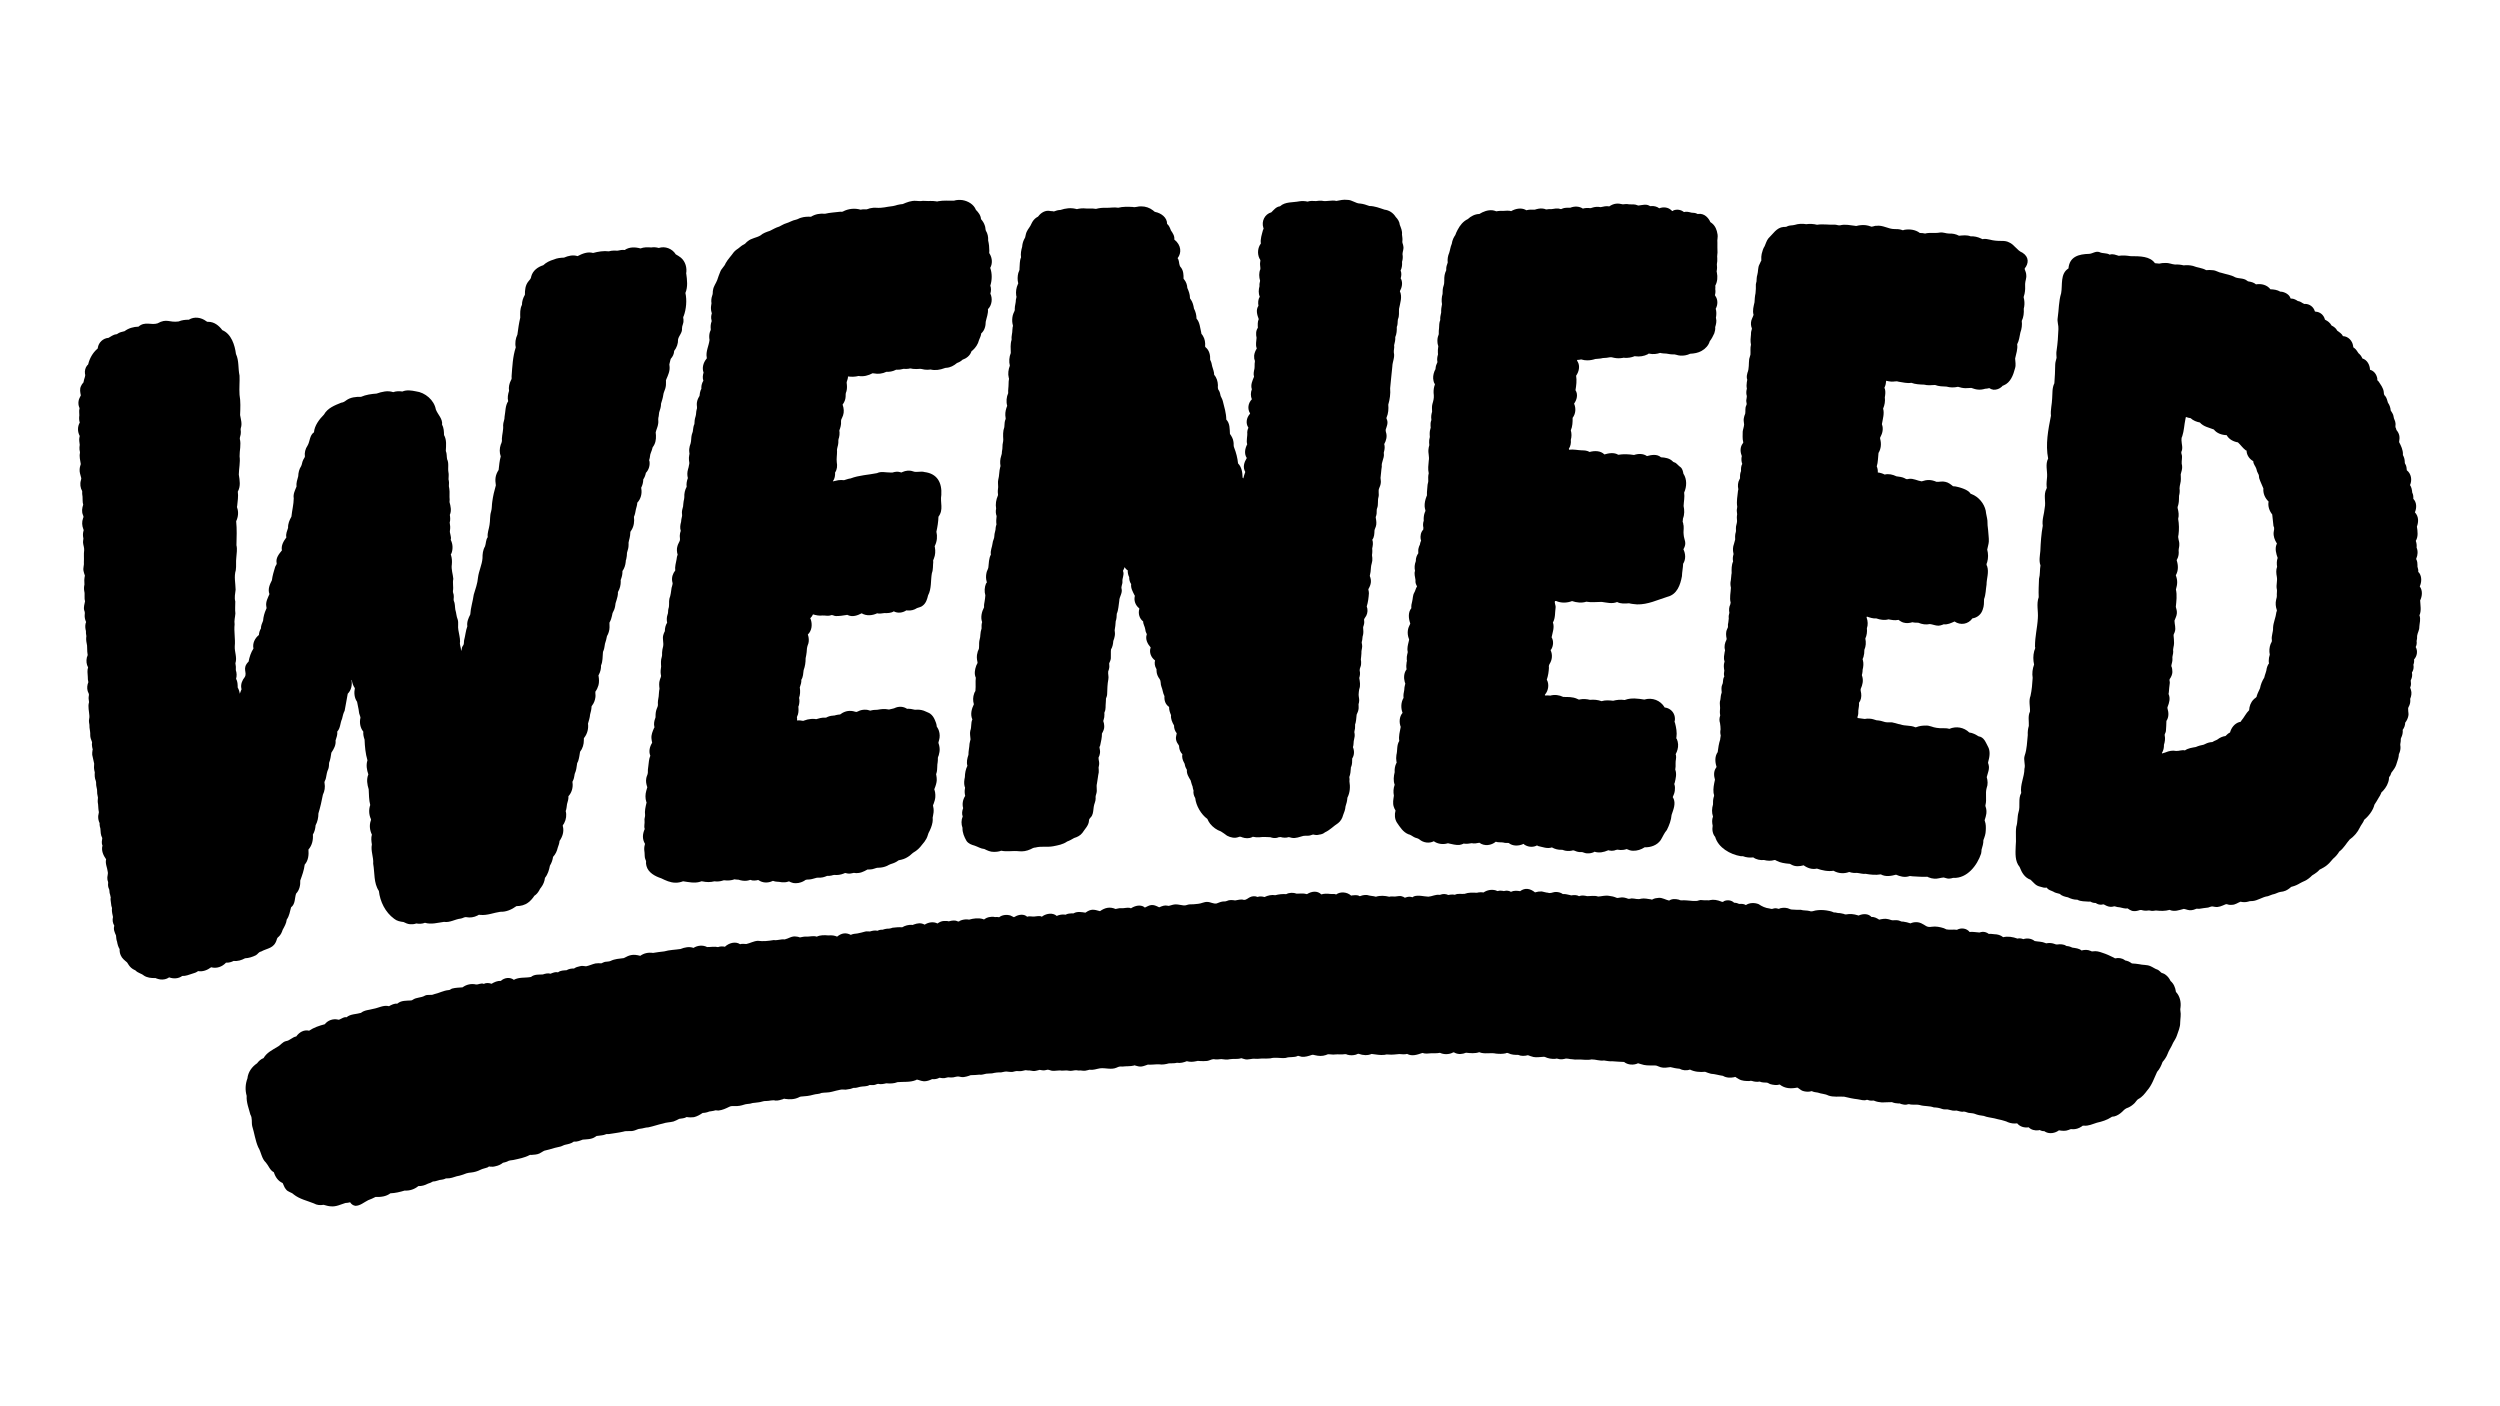 <svg viewBox="0 0 1920 1080" xmlns="http://www.w3.org/2000/svg" data-name="Layer 1" id="Layer_1">
  <path d="M527.03,210.05c.67,4.85,1.35,10.29-.64,14.94,1.25,5.55.66,12.53-1.35,17.84-.82.95.11,2.24-.14,3.38.2,2.13-1.2,3.97-1.13,6.01.35,3.37-2.45,5.55-3.02,8.48.09,3.23-1.04,6.3-3.01,8.83-.03,2.23-1.07,4.37-2.56,6-.07.22-.15.43-.24.65-.24,1.14-.52,2.28-.82,3.39-.19.53.13,1.18.09,1.76.41,3.51-1.1,6.76-2.46,9.89-.32.68-.43,1.16-.27,1.86.09,1.78-.03,3.58-.54,5.3-.47,1.68-1.39,3.2-1.55,4.96-.3,2.31-1.06,4.46-1.72,6.68.06,2.33-.73,4.57-1.45,6.75-.25,1.31-.17,2.7-.59,4.01-.29,1.49.18,3.07-.15,4.59-.25,2.32-1.44,4.47-1.91,6.7.38,3.09.4,6.34-.97,9.22-.39.8-.85,1.56-1.39,2.27-.36,1.39-.74,2.82-1.35,4.13-.8,1.65-.54,3.62-1.22,5.32-.19.35-.14.71.13,1.1.56,3.21-.47,6.69-2.73,9.04-.34,1.78-.99,3.53-2.02,5.03-.02,1.93-.43,3.84-1.22,5.6-.47,1.03-.43.52-.27,1.54.66,3.81-.42,7.92-3.1,10.75-.02,1.78-.68,3.42-1.07,5.13-.36,1.94-.66,3.92-1.49,5.73.45,3.51,0,7.24-1.94,10.26-.5.62-.92,1.23-.86,2.05,0,1.36-.25,2.69-.53,4.02-.25,1.17-.67,2.31-.81,3.51.07,1.03.02,2.07-.06,3.1-.1,1.58-.84,3.17-1.13,4.65-.02,1.64-.19,3.27-.57,4.87-.31.68-.45,1.39-.41,2.13-.26,2.49-1.02,5.01-2.52,7.05.08,2.03-.3,4.08-1.03,5.97-.35.63-.45,1.3-.28,2,.05,2.77-.68,5.52-2.04,7.94-.19.25-.22.54-.09.87-.04,1.9-.57,3.85-1.13,5.65-.59,1.47-.95,2.98-1.04,4.56-.31,1.89-1.07,3.63-1.99,5.29-.33,1.54-.62,3.1-1.13,4.59-.38.93-.68,1.91-1.25,2.76.1,2.4.26,4.84-.51,7.16-.29,1.14-.81,2.18-1.39,3.17-.4,1.96-.81,3.95-1.52,5.83-.34,1.66-.42,3.4-1.03,5-.38,1.1-.51.87-.55,1.71-.35,3.35-.05,6.84-1.47,9.99.11,2.46-.53,4.94-1.69,7.11-.31.3-.38.64-.2,1.03.41,2.34.52,4.76-.08,7.08-.53,1.73-1.24,3.43-2.35,4.87-.16,1.39.27,2.89.01,4.31-.28,2.28-1.13,4.57-2.55,6.39-.47.6-.39.43-.43,1.15-.09,1.96-.59,3.84-1.11,5.73-.16,2.42-.95,4.68-1.6,7,.49,3.76-.47,7.62-2.75,10.65-.69.46-.34,1.35-.44,2.05.04,3.2-.92,6.42-2.91,8.95-.36,2.27-.65,4.57-1.34,6.77-.22,1-1.08,1.79-1,2.84-.3,2.38-.64,4.77-1.63,6.97-.23.51-.2.56-.26,1.13-.17,1.67-.64,3.34-1.39,4.83-.32.64-.3.39-.17,1.12.52,3.72-.59,7.69-3.14,10.47.17,2.07-.52,4.05-1.07,6.01-.3,1.8-.33,3.65-1.02,5.38.82,3,.34,6.38-1.1,9.12-.26.91-1.6,1.72-1.05,2.71.99,3.94-.35,7.93-2.6,11.13-.09,1.81-.76,3.47-1.36,5.14-.57,2.62-1.76,5.13-3.61,7.09-.32,2.37-1.14,4.69-2.4,6.73-.66,3.38-1.58,6.64-3.81,9.39-.28,2.59-1.29,5.1-2.85,7.18-.74.78-1.19,1.66-1.67,2.62-.91,1.57-2.09,3-3.64,3.96-1.23,1.96-2.78,3.7-4.62,5.12-2.59,2.01-5.88,2.85-9.13,2.82-3.62,2.63-7.86,4.54-12.38,4.34-4.93.68-10.01,2.92-15.25,2.41-1.69-.17-.72-.32-2.33.5-2.6,1.33-5.62,1.8-8.49,1.23-1.49-.28-2.8.87-4.28,1.08-4.42.44-8.36,3.29-12.9,2.53-4.75.63-9.88,2.19-14.61.7-2.1.86-4.48.91-6.69.53-1.55.59-3.19.67-4.8.57-1.78-.11-3.41-.9-4.97-1.67-2.58-.32-5.16-.8-7.24-2.53-6.79-4.97-10.77-13.09-11.71-21.33-4.12-6.17-3.09-13.92-4.37-20.94.43-5.02-2.01-9.76-1.01-14.78-.38-2.46-.72-5.08.02-7.56-1.59-3.26-2.08-7.05-.92-10.53.25-.77.41-.75.11-1.52-1.5-3.34-1.68-7.22-.47-10.68-1.01-3.9-.97-8.06-1.18-12.07-1.14-3.71-1.85-7.66-.26-11.44-1.19-3.41-1.86-7.26-.69-10.82-1.53-5.16-2.01-10.61-2.21-15.91-.66-1.95-1.2-4-.96-6.09-2.42-2.95-3.1-7.08-2.19-10.74-.15-1.34-1.1-2.96-1.16-4.42-.24-2.64-1.06-5.22-1.45-7.8-2.14-3.02-2.43-6.95-1.71-10.47-1.32-1.86-2.1-4.09-2.31-6.37-.07.14-.15.27-.23.4.6,3.61-.25,7.64-2.92,10.26-.66,4.39-1.69,8.67-2.38,13.06-1.08,2.01-1.47,4.1-2.01,6.3-1.49,3.14-1.13,7.01-3.66,9.7.32,2.38-.62,4.65-1.3,6.84.41,3.55-1.35,6.57-3.23,9.4-.39,2.6-.74,5.32-1.74,7.78-.05,1.56-.07,3.13-.57,4.63-1.11,2.21-1.36,4.55-1.84,6.95-.09,1.4-1.48,2.65-1.08,3.99.57,3.02.08,6.15-1.27,8.9-.91,4.85-2.02,9.67-3.44,14.36-.01,3.22-.65,6.33-2.18,9.15-.14,2.5-.78,4.95-2.07,7.11.3,4.01-.54,8.25-3.4,11.48.32,4.05-.04,8.44-2.88,11.6-.5,4.15-1.97,8.28-3.42,12.19.2,3.66-.63,7.36-3.21,10.11-1.17,3.35-.45,7.91-3.84,10.5-.89,3.18-1.32,6.64-3.33,9.39-.3,2.94-1.78,5.4-3.14,7.9-.59,1.93-1.47,3.83-2.99,5.22-.84.52-1.41,1.44-1.58,2.43-2.14,6.78-6.97,6.24-12.06,9.05-1.8.25-2.42,1.99-3.93,2.81-2.62,1.3-5.45,2.2-8.32,2.33-2.69,1.44-5.57,2.39-8.76,2.01-1.66.89-3.54,1.39-5.42,1.36-.23-.11-.42-.08-.56.1-2.78,3.07-7.23,4.59-11.28,3.42-2.88,2.16-6.39,3.6-10.04,2.95-1.31,1.03-2.89,1.57-4.48,1.99-2.52.83-4.99,1.87-7.71,1.75-2.81,2.12-6.65,2.28-9.89,1.13-.1-.09-.18-.09-.26.01-1.91,1.36-4.29,1.79-6.6,1.55-1.11-.14-2.17-.48-3.23-.84-.27-.25-.57-.33-.9-.24-2.91.07-6-.26-8.5-1.88-1.9-1.66-4.61-1.97-6.37-3.85-.35-.35-.62-.38-1.14-.63-1.63-.79-3.08-2.04-4.09-3.55-.47-.7-.87-1.46-1.39-2.13-1.84-1.58-3.87-3.07-4.83-5.41-.69-1.48-.97-3.15-.87-4.78-1.11-1.74-1.62-3.74-1.97-5.76-.64-1.51-.6-3.14-.8-4.74-1.05-2.36-2.19-4.78-1.3-7.45-1.22-2-1.63-4.46-1.02-6.73-.42-1.83-.84-3.72-.86-5.6.24-1.1.05-1.9-.39-2.93-.28-1.59-.49-3.19-.62-4.8,0-.55-.03-1.13.15-1.66-.03-.42-.27-.86-.34-1.28,0-.12,0-.24,0-.35-.47-1.16-.7-2.4-.72-3.66-.04-.69-.04-.69-.32-1.31-.67-1.39-.84-2.95-.62-4.47.17-1.01-.6-1.97-.57-3.03-.36-1.96.74-3.81.24-5.73-.36-3.18-2.06-6.22-1.23-9.47-2.19-3.05-3.86-6.79-2.79-10.59-.9-1.82-.4-3.88-.16-5.74-1.29-2.28-1.28-4.86-1.46-7.37-.32-1.12-.63-2.24-.64-3.41.15-.35.13-.66-.06-.95-.67-1.42-1-3.04-.98-4.61-.04-1.22.49-2.36.54-3.55-.43-1.97-.44-3.96-.61-5.95-.37-1.74-.37-3.48-.11-5.22-.52-2-.74-4.02-.69-6.09-.22-1.59-.81-3.13-.71-4.76,0-.76,0-1.22-.23-1.94-.92-2.13-.97-4.42-.8-6.68-.25-.8-.39-1.62-.5-2.45-.26-1.4.09-2.78.03-4.17-.45-2.27-1.05-4.51-1.49-6.77-.08-1.17.02-2.4.23-3.56.18-.3.2-.59.07-.88-.31-1.07-.47-2.17-.54-3.28-.14-.92.44-1.85-.14-2.68-.66-1.51-1.14-3.1-1.15-4.76.14-1.94-.33-3.81-.55-5.73.07-1.41-.1-2.8-.39-4.18-.29-1.59.51-3.46.28-4.9-.17-3.38-1.24-6.86-.33-10.2.13-.23.13-.47.02-.71-.31-1.53-.4-3.13-.08-4.66.37-1.26-.64-2.36-.94-3.53-.61-2.2-.34-4.63.55-6.72-.31-1.39-.51-2.78-.44-4.21-.12-2.37-.58-4.85.24-7.15-1.32-2.3-1.52-5.05-.95-7.61.36-.92.87-1.87.5-2.89-.36-2.1-.16-4.22-.35-6.32-.37-1.97-.82-3.95-.67-5.97.06-.63.21-.87.11-1.43-.21-1.21-.41-2.47-.3-3.7-.52-1.88-.7-3.88-.26-5.8.06-.53.68-1.12.19-1.57-.67-1.6-1.02-3.35-.88-5.08.19-1.24.13-2.36-.39-3.5-.62-2.36.28-4.69.66-6.98-.81-2.54.04-5.2-.61-7.73-.31-1.65-.24-3.38.14-5.02.09-1.18-.19-2.35-.11-3.54-.02-1.13.3-2.26.46-3.35-.33-1.14-.86-2.32-1.04-3.53-.53-2.42.58-4.51.26-6.85.21-3.05-.2-6.09.22-9.13.15-1.97-.72-3.85-.86-5.79-.04-.79.07-1.62.18-2.4.12-.87.15-.52-.01-1.38-.33-1.57-.32-3.19.03-4.75.33-.64.33-1.3,0-1.94-1.03-2.63-1.19-5.52-.21-8.19.11-.32.28-.68.36-1.02.09-.4-.25-1.08-.38-1.47-1.17-2.68-.72-5.4.15-8.03-.63-2.02-.33-4.12-.51-6.18-.26-1.38-.36-2.78-.26-4.19-1.43-2.51-1.84-5.57-.99-8.35.22-.74.44-1.51.11-2.25-.53-2.06-1.29-4.11-1.08-6.27.06-1.37.5-2.63.87-3.93-.42-2.84-1.26-5.74-.63-8.61.1-.87-.3-1.71-.35-2.58-.14-1.19.02-2.4.18-3.58-.21-1.94-.67-3.92-.21-5.88.06-.29.23-.68.19-.97-1.71-3.21-1.79-7.08.04-10.26-.59-1.81-.56-3.69-.33-5.56.03-1.71-.34-3.43.12-5.12.13-.29.08-.56-.12-.82-.69-1.61-.85-3.38-.57-5.1.22-1.58,1.09-2.88,1.73-4.29-.47-2.29-.98-4.73.04-6.96.46-1.1,1.16-2.14,1.99-3,.34-1.43.54-2.89,1.11-4.25.05-.48.14-.96.25-1.42-.09-.3-.17-.6-.2-.91-.34-2.32.24-4.76,1.76-6.58.48-.23.74-.58.78-1.04,1.03-4.23,3.37-8.4,6.63-11.31.29-.3.76-.47.67-.97.51-4.13,4.1-7.47,8.24-7.74,1.78-.91,3.57-2.51,5.82-2.71.49-.1.54-.05.91-.31,1.61-1.25,3.65-1.64,5.56-2.09,3.08-2.32,6.9-3.4,10.73-3.49,4.93-4.32,9.83-.97,14.57-2.51,7.35-4.08,8.88-.43,16.24-1.47,2.51-1.09,5.15-1.35,7.84-1.34,4.22-2.63,9.52-1.79,13.38,1.14.47.44.91.56,1.59.48,4.48-.07,8.23,2.95,10.75,6.39,6.91,2.85,9.62,11.49,10.48,18.31,2.47,5.18,1.54,11.14,2.74,16.6.22,4.93-.34,9.27.01,14.75.9,5.1.63,10.38.43,15.53.53,3.27,1.74,6.65.54,10.03-.36,1.12.18,2.44,0,3.66.1,1.55-.84,3.14-.77,4.57,1.18,4.43-.25,9.01-.16,13.44.63,4.67-.54,9.35-.6,14.04.7,4.36,1.54,8.89-.77,13.1.55,3.67-.17,7.38-.49,11.04-.17.73-.25.58,0,1.34,1.2,3.33.77,7.17-.77,10.33.64,6.12.36,12.3.22,18.42.77,3.3.08,6.19-.11,9.55-.43,3.21.1,6.46-.4,9.66-1.5,4.88-.21,9.93-.13,14.93-.32,3.03-1.08,6.08-.25,9.08.04,3.1-.34,6.08.07,9.16-.17,2.86-1.06,5.52-.59,8.41-.62,5.58.67,11.15.12,16.76-.27,4.42,1.95,8.67.49,13.1.38,1.75.45,3.58.33,5.32.73,2.15.81,4.45.19,6.63,1.19,2.04,1.23,4.39,1.24,6.68.86,1.52,1.39,3.15,1.6,4.81.39-.92.78-1.85,1.08-2.81.43-.9.29-.23.07-1.65-.5-2.98.8-6.02,2.63-8.28,2.29-3.62-2.4-6.69,3-11.98.62-3.46,1.8-7.06,3.73-10.01-.89-3.94,1.1-7.98,4.18-10.4.09-1.78.63-3.52,1.57-5.02-.07-2.1.88-4,1.63-5.9.25-3.07,1.03-5.95,2.31-8.79.62-.79.26-1.64.14-2.53-.51-3.29,1.23-6.27,2.45-9.18-1.43-3.75.24-7.37,1.88-10.62.43-3.51,1.51-6.97,2.53-10.35.38-1.05,1.44-1.81,1.09-2.97-.76-3.85,1.96-7.01,4.07-9.6-.75-3.82,1.29-7.12,3.43-9.99-.65-2.58.62-5,1.31-7.35-.18-3.12,1.1-5.95,2.57-8.61.45-4.68,1.73-9.4,1.78-14.07-.6-3.25,1.03-6.24,2.13-9.01-.36-2.75.63-5.36,1.31-7.95.08-2.75.73-5.46,2.26-7.78.71-1.39.7-3.1,1.47-4.51.33-1,1.21-1.8,1.4-2.81-.43-2.94.33-5.95,2.02-8.39,1.95-3.21,1.47-7.85,4.95-10.26.35-5.05,4.16-10.11,7.67-13.58,2.78-5.03,8.2-7.08,13.24-9.13,1.5-.16,2.65-.86,3.81-1.78,3.34-2.43,7.45-2.82,11.44-2.73,3.7-1.61,7.91-2.23,11.94-2.5,4.05-1.39,8.44-2.56,12.76-1.09,2.25-.84,4.68-.83,7.04-.49,3.33-1.43,6.99-.82,10.41-.13,7.06.84,14.03,6.77,15.27,13.9,1.51,4,5.38,7.09,4.8,11.76,1.39,2.39,1.42,5.24,1.5,7.89,2.13,3.77,1.56,8.1,1.37,12.22.91,2.03.56,4.26,1,6.35,1.57,3.21.41,6.65,1.01,9.95.42,1.81.06,3.65.07,5.46.43,1.73.49,3.51.27,5.29.59,2.78.62,5.53.49,8.37.17,1.27.14,2.55,0,3.83.87,3.18,1.68,6.61.24,9.83.32,1.95.48,4.03-.09,5.96.34,1.89.55,3.81.23,5.73-.59,2.39,1.36,4.9.54,7.49,1.68,3.19,1.83,7.11.55,10.46-.5.46-.59.93-.26,1.44.67,2.25.81,4.61.58,6.94-.61,3.86.82,7.41,1.14,11.17-.73,3.12.28,6.11-.3,9.21-.2,1.26.73,2.53.63,3.86.18,1.2-.28,2.5,0,3.62,1.08,2.21.81,4.6,1.2,6.92.83,2.52.77,5.1,1.83,7.56.81,2.67-.07,5.4.51,8.07.42,3.01,1.38,5.95,1.3,9.01-.5,2.29.72,4.29.78,6.56,0,.2,0,.41,0,.61.64-1.19.42-2.8,1.32-3.96,1.19-1.29.72-2.72.99-4.25.98-3.59,1.21-7.3,2.5-10.82-.52-3.25.85-6.31,2.26-9.1.3-5.2,1.98-10.08,2.67-15.2,1.29-4.3,2.9-8.64,3.26-13.11.62-5.12,3.08-9.78,3.46-14.9-.04-3.1.29-6.32,1.93-9.03.81-2.18.54-5.05,2.08-7.11-.43-3.35.96-6.17,1.39-9.42.62-3.38.13-6.88,1.18-10.17.76-2.41.5-5.04.92-7.57.56-4.27,1.54-8.49,2.75-12.62-.69-4.63-.51-7.78,2.13-11.84.39-3.46.69-7.04,1.63-10.4-1.05-2.88-.97-6.13,0-9.02.71-1.46,1.13-2.82.86-4.44.16-3.51,1.3-6.88.97-10.42-.02-2.31,1.26-4.38,1.11-6.65.77-3.96.45-8.37,2.77-11.85-.69-2.64-.14-5.43.68-7.98-.48-2.77.19-5.67,1.46-8.13.68-.93.57-1.98.48-3.05.58-7.45.85-15.05,3.21-22.21-.74-3.32-.16-6.78,1.26-9.82.57-4.34,1.18-8.74,2.19-13-.08-3.33-.29-6.78,1.3-9.82,0-2.76.89-5.42,2.28-7.76-.06-3.58.3-7.39,2.69-10.27.99-1.19,2.05-2.15,2.16-3.79,1.18-4.48,5.02-7.3,9.24-8.62,2.3-2.19,5.07-3.49,8.1-4.38,2.49-1.12,5.16-1.36,7.85-1.46,3.26-1.4,6.86-2.3,10.39-1.15,3.68-1.9,7.72-3.61,11.92-2.42,3.91-1.06,8.09-1.77,12.14-1.26,2.24-.72,4.53-.53,6.82-.53,1.75-.41,3.5-.73,5.31-.48,3.58-2.46,8.12-2.33,12.15-1.21,2.63-1.03,5.42-.97,8.2-.75,1.95-.31,3.93-.16,5.83.39,4.86-1.62,10.4.55,13.04,4.89,1.37.83,2.71,1.53,3.94,2.55,3.51,2.94,4.85,7.87,4.04,12.27Z"></path>
  <path d="M760.57,225.43c1.88,3.87,1.25,8.95-1.84,12.02.36,3.27-1.05,6.48-1.69,9.63-.03,3.29-.86,6.75-3.47,8.99-.2,2.07-1.01,3.29-1.67,5.05-.74,3.1-2.58,5.86-4.94,7.97-.36.31-.82.5-.97.96-1.02,3.09-3.84,5.23-6.84,6.25-1.14,1.18-2.63,1.94-4.16,2.48-2.43,2.04-5.09,3.53-8.35,3.71-.73.06-.62.04-1.29.28-3.37,1.27-7.07,1.88-10.62,1.02-1.51.25-3.12.26-4.63.07-1.28-.11-2.55-.72-3.83-.57-1.72.15-3.41.21-5.14.01-1.07-.1-2.11-.64-3.16-.12-1.24.18-2.5.21-3.75.11-.35-.07-.68-.03-1,.14-1.41.42-2.87.56-4.35.52-.46-.14-.86-.06-1.21.24-2.14,1.08-4.56,1.47-6.95,1.37-2.89,1.41-6.3,1.86-9.45,1.22-.4-.07-.88-.14-1.11-.13-3.24,1.77-7.07,2.76-10.76,2.09-2.65.7-5.43.71-8.14.38.04,1.36-.45,2.63-.88,3.9-.25.71-.08,1.47,0,2.2.19,1.85.16,3.71-.37,5.51-.73,1.36-.45,2.61-.58,4.07-.11,1.96-.87,3.9-2,5.48-.31.21-.39.45-.23.72.91,2.6,1.16,5.39.27,8.03-.32,1.14-1,2.09-1.38,3.2-.32,1.06-.08,2.22-.17,3.31-.1,1.28-.41,2.43-.8,3.65-.14.42-.3.85-.47,1.26-.08.42.11,1.2.13,1.63.06,1.35-.06,2.69-.41,3.99-.56,1.32-.57,2.63-.52,4.03-.08,2.25-1.31,4.27-.99,6.53.04,2.79-.54,5.59-.2,8.36.5,2.64.28,5.63-1.3,7.87.12,2.27-.24,4.79-1.66,6.62,0,.07,0,.14.01.21,1.39-.27,2.79-.54,4.15-.91,1.45-.23,2.91-.16,4.35,0,1.69-.43,3.28-1.17,5.05-1.35,6.52-2.51,13.68-2.72,20.31-4.07,3.22-1.58,6.58-.44,9.92-.49.62.02,1.24.03,1.86.05,2.11-.65,4.24-1.03,6.52-.16.42.19.83.1,1.23-.26,2.57-1.14,5.42-1.47,8.1-.52,2.68,1.12,5.97-.37,8.86.55,9.79,1.21,13.48,8.16,12.89,17.56-1.06,5.95,1.96,11.12-2.2,16.75-.11,3.85-.74,7.76-1.58,11.51.84,3.5.51,7.33-1.07,10.57-.35.82-.31.41-.1,1.38.53,2.83.36,5.98-.76,8.65-.39.83-.8,1.6-.48,2.56-.37,2.87.04,5.84-1.05,8.6-1.04,5.57-.14,11.94-2.95,17.16-.65,2.82-1.56,5.9-4.01,7.78-1.21,1.18-3,1.36-4.46,1.94-2.13,1.44-4.7,2.08-7.25,1.84-.31-.03-.62-.06-.94-.09-2.83,1.89-6.5,2.46-9.65.77-2.2,1.41-4.89,1.38-7.4,1.34-1.7.2-3.62.65-5.38.16-3.61,1.71-8.17,2.24-11.9,0-3.17,1.66-6.93,3.02-10.47,1.45-.93-.37-.49-.36-1.26-.14-2.67.43-5.33.85-8.03.81-1.45.03-2.6-1.15-3.85-.63-2.18.8-4.23.1-6.45.19-2.51.36-4.96-.18-7.32-.86-.46,1.06-1.1,2.01-1.93,2.79-.26.2-.22.48.14.84,1.42,3.97,1.02,8.83-2.17,11.85.62,1.68.83,3.53.69,5.31-.07,1.03-.34,1.96-.77,2.89-.59,1.67-.77,3.54-.82,5.3-.2,1.57-.43,3.14-.8,4.68.04,3.15-.43,6.25-1.53,9.21-.34,2.52-.33,5.17-1.78,7.38.19,1.88-.41,3.68-1.03,5.44-.19.32-.21.66-.06,1.03.33,2.47.2,5.04-.62,7.41.47,1.86.25,3.84-.16,5.68-.46,1.6-.5.62-.34,1.96.17,2.26.06,4.6-1,6.65-.23.39-.25.82-.05,1.29.04.58.05,1.18,0,1.77,1.41-.14,2.84-.09,4.25.26.61.15.66,0,1.33-.25.81-.31,1.61-.56,2.45-.75,1.79-.4,3.69-.58,5.52-.41.36.04.89.18,1.26.14.46-.05.99-.26,1.43-.4,1.17-.35,2.3-.62,3.52-.73.69-.06,1.38-.03,2.07.01.62.03.82-.24,1.39-.52.89-.43,1.92-.71,2.89-.9.97-.19,1.97-.12,2.93-.31.22-.08.44-.15.65-.23.59-.14,1.19-.26,1.79-.36.52-.08,1.17-.03,1.67-.19.05-.04.09-.08.14-.12.5-.34,1-.67,1.5-1.01.86-.5,1.85-.91,2.8-1.18,1.78-.49,3.56-.52,5.36-.2.56.1,1.07.3,1.61.43.33.05.65.12.96.2.3-.11.6-.21.9-.3.62-.24,1.18-.58,1.82-.8.75-.26,1.52-.46,2.31-.55,1.63-.19,3.22-.16,4.79.39,1,.35.65.29,1.6.06.93-.23,1.91-.41,2.88-.41.63,0,.99.04,1.62-.05.85-.11,1.69-.27,2.53-.39,1.32-.18,2.68-.29,4.01-.17.7.07,1.43.14,2.13.28.44.09.35.12.82-.01.9-.25,1.79-.46,2.71-.63.31-.06.6-.14.89-.24.46-.23.93-.43,1.41-.59.8-.29,1.62-.47,2.46-.53,1.51-.17,3.04.1,4.45.66.37.19.75.37,1.12.56.17.09.33.19.47.31.22.08.78-.07,1.02-.07,1.36,0,2.64.26,3.96.56.36.08.71.17,1.07.21.63.08,1.2-.08,1.84-.08,2.18-.02,4.59.46,6.53,1.47,1.11.58,2.33.88,3.36,1.63,1.67,1.21,2.79,2.92,3.58,4.79.63,1.48,1.27,2.96,1.42,4.58.08.79-.03.45.41,1.08.58.84.99,1.75,1.3,2.71.73,2.22.81,4.83.15,7.08-.09.31-.21.61-.28.93-.06.43-.14.86-.26,1.29.09.26.18.53.27.79.63,1.96.89,4.12.55,6.14-.14.83-.3,1.71-.54,2.5-.21.73-.7,1.44-.69,2.21.02,1.07.01,2.08-.14,3.14-.08.58-.2,1.16-.25,1.75-.15,1.84-.05,3.68-.4,5.51-.1.41-.2.81-.31,1.21-.09.25-.18.5-.26.76.04.2.09.41.13.61.15.61.24,1.23.27,1.86.07.87.14,1.74.07,2.61-.07.91-.28,1.75-.5,2.63-.27,1.11-.65,2.11-1.08,3.16-.09.23-.24.48-.28.72.06.19.12.37.17.55.19.57.34,1.15.44,1.74.2,1.2.28,2.61.17,3.82-.15,1.69-.67,3.36-1.25,4.95-.16.44-.51,1.05-.55,1.51.05.2.11.39.16.59.16.58.26,1.18.31,1.78.2,1.9-.03,3.73-.45,5.57-.09.42-.21.86-.25,1.28.08.58.1,1.16.06,1.74.01.6-.04,1.2-.16,1.78-.5,2.97-1.7,5.74-3.12,8.39-.21.4-.29.86-.42,1.29-.31,1-.63,1.97-1.13,2.89-.89,1.68-2.01,3.16-3.27,4.57-.54.61-1,1.28-1.53,1.9-.95,1.12-2.07,2.13-3.26,2.99-.73.53-1.54.96-2.28,1.48-.85.6-1.55,1.43-2.38,2.06-1.9,1.46-4.15,2.66-6.49,3.19-.64.15-1.47.26-2.11.46-.54.37-1.08.73-1.64,1.09-.77.47-1.64.86-2.49,1.18-.77.3-1.52.55-2.31.79-.87.27-1.64.86-2.48,1.24-2.05.93-4.23,1.37-6.47,1.43-.55.02-1.08,0-1.62.15-1.11.3-2.17.75-3.31,1-.61.14-1.23.2-1.86.2-.38,0-.75.02-1.13.02-.34-.13-.66-.07-.95.16-.69.33-1.34.73-2.02,1.06-1.37.66-2.8,1.22-4.32,1.42-.64.08-1.29.13-1.95.14-.4-.03-.8-.07-1.21-.11-.42-.15-.84-.14-1.25.04-1.35.31-2.66.6-4.06.38-.38-.08-.76-.15-1.15-.23-.31-.07-.61-.14-.92-.2-.41.18-.83.35-1.25.52-1.12.45-2.24.73-3.43.91-.56.09-1.13.14-1.69.14-.34,0-.67-.01-1.01-.03-.38-.02-.76-.04-1.14-.02-.65.04-1.29.31-1.94.46-.51.13-1.03.21-1.56.23-.24.02-.51,0-.78,0-.37-.01-.75-.03-1.05.03-.5.26-1.02.47-1.57.62-.54.18-1.09.34-1.65.49-1.24.27-2.58.35-3.84.25-.68-.05-1.39.22-2.05.4-.89.25-1.78.53-2.69.73-.84.19-1.75.29-2.62.33-.64.03-1.28-.04-1.89.21-.44.17-.84.41-1.2.74-.81.47-1.66.86-2.55,1.17-1.33.47-2.62.68-3.96.68-.55,0-1.11-.04-1.68-.1-.82-.2-1.62-.39-2.39-.74-1.43-.65-.78-.68-2.15-.26-1.42.43-2.93.54-4.41.39-.77-.08-1.5-.18-2.26-.32-.54-.09-.95-.08-1.5-.1-.95-.03-2.02-.26-2.91-.58-.21-.15-.41-.13-.61.07-.59.27-1.2.5-1.82.68-2.05.56-4.29.62-6.31-.08-.75-.26-1.55-.64-2.23-1.06-.2-.13-.4-.25-.6-.38-.49.12-.99.23-1.49.32-.97.14-1.9.17-2.87.05-.2-.03-.4-.06-.6-.09-.69-.42-1.37-.45-2.02-.07-2.19.66-4.49.55-6.69,0-.46-.12-.97-.35-1.44-.41-.76-.09-1.53-.03-2.3-.17-.24-.04-.47-.09-.71-.15-2.53.9-5.27,1.14-7.94.76-.57-.08-1.09.22-1.66.39-1.93.57-3.99.63-5.98.41-2.99.8-6.13.71-9.14.05-1.02-.24-.57-.07-1.85.31-4.27,1.29-8.74.21-13.02-.39-1.89.74-3.91,1.14-5.95,1.08-3.91-.04-7.41-1.7-10.85-3.38-4.69-1.52-9.98-4.32-11.32-9.47-.36-1.16-.45-2.5-.3-3.68-.04-.41-.47-1.15-.62-1.63-.56-1.52-.38-3.18-.53-4.75-.3-1.7-.38-3.44-.09-5.16.08-.4.48-1.53.41-1.77-2.23-3.77-1.91-7.52-.2-11.41-.76-2.08.11-4.17-.13-6.25-.33-1.48.46-2.92.41-4.37-.44-3.19.34-6.38,1.07-9.46.13-.27.08-.54-.15-.8-.88-2.72-.79-5.71-.02-8.45.24-.78.47-1.55.68-2.35.17-.24.18-.47,0-.72-.68-2.11-1.1-4.16-.7-6.38.15-1.56,1.14-2.86,1.23-4.4,0-1.66,0-3.25.35-4.88.42-2.77.39-5.58,1.55-8.19-1.4-3.34-.44-7.01,1.41-9.96-.2-1.1-.47-2.19-.53-3.31-.29-2.84.89-5.4,1.95-7.95.35-.28.45-.58.3-.91-.59-2.24-.14-4.63.68-6.75.19-.4.26-.82.2-1.26-.02-1.97.16-3.93.87-5.78.36-1.08,1-2.06.96-3.23-.19-2.16.16-4.28.58-6.38.2-1.97.19-3.94.64-5.89-.27-2.32-.52-4.67.29-6.93.28-1.26,1.24-2.45.76-3.77-.41-2.13-.13-4.31.19-6.43-.15-2.43-.31-4.88.47-7.26.4-1.15.21-2.29.26-3.47.07-1.62.4-3.15.81-4.71.56-2.85-.69-5.75.1-8.62.36-1.05.63-2.13,1.23-3.07-.03-2.29.51-4.56,1.75-6.5-.42-2.03-.39-4.15.29-6.12.66-1.4.28-3.01.67-4.49.98-2.56.18-5.25.78-7.86,1.05-2.68,1.23-5.48,1.67-8.3.22-1.05.71-2.1.81-3.18.05-.58-.28-1.35-.35-1.88-.49-2.98.48-5.95,2.36-8.28-.42-2.89.51-5.72,1.01-8.53.15-1.2.31-2.42.83-3.52-.63-2.13-.85-4.57-.14-6.71.38-1.46,1.2-2.68,1.77-4.04.42-1.35-.08-2.72.02-4.09.06-1.21.31-2.41.73-3.55-.72-2.24-.39-4.6.25-6.81.17-1.29.2-2.59.61-3.85.4-1.08.03-2.22.04-3.33-.02-1.63.51-3.2.9-4.75.19-1.28.15-2.74.43-4.05.19-1.01.55-2.02.52-3.05-.15-2.78.45-5.56,1.79-7.99-.32-2.28.11-4.54.92-6.67-.56-2.18-.53-4.46.09-6.62.44-1.11.58-2.27.8-3.44.42-1.2.2-2.42-.02-3.64-.15-1.28-.05-2.58.18-3.85.31-1.72.22-.58.06-2.3-.07-.78-.15-1.68-.06-2.45.13-1.48.54-2.9,1.05-4.28.63-2.2.34-4.53.92-6.76.19-.79.5-1.53.75-2.3.39-1.97.3-4.03,1.26-5.87,0-1.84.24-3.96.87-5.77.56-1.64.34-3.4.79-5.07.7-1.53.11-3.04.17-4.65.06-1.85.68-3.71,1.62-5.29.62-1.04.48-.56.58-1.6.11-1.15.31-2.37.73-3.46.31-.72.84-1.36.56-2.19.03-1.84.58-3.7,1.57-5.24-.75-2.04-.47-4.24.15-6.27-1.33-3.52-.22-7.53,2.08-10.39.54-.67.46-.36.35-1.18-.88-4.66,1.64-8.94,2.14-13.46-.36-2.03-.33-4.17.3-6.15.21-.67.74-1.36.65-2.07-.25-2.05-.09-4.15.67-6.08.1-.64-.26-1.41-.33-2.09-.11-1.04-.03-2.03.19-3.05.32-.49.38-.98.17-1.48-.35-1.01-.53-2.05-.54-3.11-.1-1.39.23-2.8.4-4.16-.33-1.99-.12-4.01.56-5.9.69-1.49.22-2.92.66-4.46.41-2.74,2.22-4.9,3.17-7.43.69-2.19,1.51-4.35,2.38-6.48.95-2.52,3.24-3.99,4.11-6.5,1.71-3.04,4.21-5.53,6.19-8.38,1.11-1.32,2.52-2.31,3.93-3.28,1.22-1.02,2.48-2.1,3.96-2.76,1.15-.47,1.77-1.77,2.9-2.45,2.79-2.38,6.7-2.6,9.69-4.4,2.08-1.84,4.76-2.72,7.34-3.58,2.35-1.15,4.55-2.53,7.09-3.24,1.76-.8,3.37-1.97,5.29-2.51,2.6-.74,4.86-2.3,7.55-2.8,1.41-.26,2.59-1.2,4-1.52,2.5-.78,5.03-.85,7.62-.75,3.14-1.98,7.06-2.69,10.73-2.28,3.93-.93,7.23-1.01,11.62-1.56.72-.04,1.53.19,2.19-.18,4.1-2.22,9.11-2.71,13.57-1.4,1.15-.26,2.33-.36,3.51-.29,1.55.36,2.91-.82,4.46-.91,2.52-.67,5.11.03,7.62-.27,1.81-.24,3.62-.32,5.4-.77,2.51-.25,4.95-.62,7.34-1.44,1.32-.33,2.65-.51,4.01-.64,3.19-1.38,6.48-2.67,10.04-2.47,1.82.15,3.57.35,5.37.01,1.95-.07,3.86.3,5.8.08,1.45-.05,2.9.07,4.34.27.58.23,1.15.21,1.74-.07,3.95-.73,8.02-.34,11.97-.4,2.1-.67,4.3-.71,6.47-.47,4.35.68,8.83,3.24,10.46,7.51,1.92,1.92,3.74,4.24,3.9,7.09,1.3,1.48,2.37,3.14,2.95,5.05.52,1.19.35,2.64.77,3.8,1.42,2.26,1.94,4.92,1.77,7.55.64,2.64.91,5.35.91,8.06-.13.89-.26,1.73.41,2.45,1.85,3.22,2.13,7.28.27,10.55,1.57,4.35,1.45,9.3.08,13.68.75,1.94.61,4.01.06,5.99Z"></path>
  <path d="M1077.74,189.03c.53,2.13-.6,4.22-.62,6.13.36,1.95.26,4.02-.36,5.9.17,2.3-.02,4.57-1.08,6.68.75,1.81.65,3.86.12,5.72-.15.39-.03.75.36,1.08,1.23,2.98.47,6.38-1.06,9.09,2.01,4.4.2,9.14-.65,13.59-.19,2.64.36,5.4-.83,7.91-.4,1.94.02,4.09-.89,5.99.09,2.69-.08,5.28-1.17,7.8.2,2.14-.41,4.21-.88,6.25.39,1.91-.45,3.76-.21,5.62.9,3.67-1.1,7.09-1.16,10.7-.51,5.63-1.22,11.09-1.68,16.69.38,4.23-.25,8.51-1.43,12.59.29,3.27.06,6.77-1.3,9.83-.04.17-.08.33-.14.49,0,.41.42,1.14.52,1.46.87,2.53-.29,4.97-1.04,7.35-.14.64.04,1.39.19,2.01,1.05,3.12.24,6.35-1.33,9.14.47,1.68.41,3.44,0,5.12-.25.82-.48,1.6-.27,2.46.33,3.41-2.07,6.34-1.61,9.76-.51,2.87-.55,5.77-.97,8.64.03,1.33.42,2.59.18,3.94-.13,1.4-.67,2.68-1.21,3.96-.95,2.17.08,4.51-.52,6.76-.85,2.77.01,5.69-1,8.43-.79,1.77-.1,3.73-.68,5.56-.2.71-.64,1.44-.38,2.2.37,2.15.72,4.42-.01,6.54-.28.99-.89,1.96-1.02,2.99-.09,2.47-.1,5.12-1.71,7.15.88,2.17.42,4.51-.05,6.68.1,1.2.17,2.38.03,3.58-.26,1.25-.18,2.44.07,3.68.12,1.47-.03,2.91-.49,4.31-.7,2.06-.55,4.25-.86,6.38-.11,1.05-.5,2.08-.6,3.12,1.52,3.76.97,6.58-1.01,10.02-.12.32-.1.38-.02.75.2.88.36,1.66.36,2.58-.23,3.4-.65,6.83-1.67,10.09.92,2.25.75,4.94-.35,7.1-.45.91-1.22,1.67-1.59,2.63-.18.35-.13.72-.05,1.08.28,1.59-.08,3.11-.63,4.6-.12.37-.18.57-.14.96.16,1.86.32,3.65-.08,5.51-.58,1.49-.36,3.09-.78,4.62-.39,1.05-.21,1.77.03,2.83.09.92.19,1.83-.06,2.73-.23,1.26-.52,2.46-.41,3.74.01,1.67-.36,3.23-.46,4.9.18,1.21.34,2.39.18,3.59.02,1.72-1.24,3.22-1.08,4.92.49,1.93.27,3.84-.31,5.71.49,2.84,1.04,5.84-.04,8.66-.17,1.26-.47,2.77-.45,4.03-.03,1.56.48,3.07.42,4.63,0,.97-.21,1.91-.49,2.84-.05,1.43.28,2.91-.11,4.35-.22,1.32-.89,2.44-1.35,3.67-.27,1.88-.25,3.81-.68,5.67-.02.92-.78,1.85-.5,2.76.1,1.47-.12,2.9-.5,4.31-.18.82-.05.76.11,1.83.22,1.47,0,2.83-.35,4.26-.65,2.01-.19,4.15-.92,6.15,1.17,2.79,1.13,6.12-.57,8.68,0,2.21.05,4.54-.86,6.6-.2.28-.26.59-.17.93-.13,2.24-.35,4.61-1.19,6.71.21,1.12.25,2.24.1,3.29.71,4.31.45,8.65-1.57,12.61-.13,2.29-.68,4.55-1.44,6.68-.17,2.34-.96,4.57-1.86,6.68-.57,2.37-1.88,4.64-3.81,6.14-3.51,2.23-6.23,5.34-10.08,7.06-1.33,1.14-2.85,1.61-4.45,1.77-.67.21-1.38.32-2.14.31-.81.03-1.56-.22-2.31-.35h0c-.05,0-.1,0-.15,0-.68-.02-.86.22-1.74.49-1.85.73-3.9.25-5.76.52-3.01.72-5.92,2.16-9.09,1.47-.76-.06-1.43-.51-2.18-.53-2.06.67-4.29.56-6.34-.05-.5.07-1.01.13-1.51.17-.37.15-.75.29-1.16.42-1.71.35-3.52.18-5.14-.46-2.82-.14-5.64-.32-8.45.06-1.68.14-3.34-.04-4.98-.39-.05,0-.09,0-.14,0-.14.06-.28.16-.42.29-2.42,1.16-5.21.99-7.68.13-.86-.43-1.81-.69-2.73-.23-2.92,1.16-6.18.39-8.86-1.01-1.47-1.18-3.1-2.23-4.73-3.29-3.21-1.1-6.07-3.2-8.22-5.83-.95-1.16-1.58-2.46-2.18-3.78-4.72-3.34-8.69-10.1-9.31-16.01-1.06-1.73-1.62-3.71-1.3-5.77-.36-1.03-.62-2.1-.75-3.19-.69-1.47-1-3.12-1.49-4.67-1.47-2.4-3.17-5.01-2.85-8.02-.69-1.18-1.32-2.42-1.56-3.79-.17-.96-.1-.84-.52-1.56-1.14-1.99-1.93-4.3-1.38-6.61-1.46-1.52-2.39-3.56-2.52-5.67-.08-1.11.09-.77-.39-1.43-.9-1.23-1.72-2.66-1.96-4.19-.42-1.65.32-3.29.51-4.85-1.34-1.71-2.13-3.79-2.06-5.97-1.37-2.4-2.65-5.11-2.3-7.94-.85-1.99-1.6-4.11-1.5-6.31-2.91-2.04-3.79-4.95-3.56-8.31-1.25-2.3-1.32-4.94-2.33-7.29-.84-1.9-.17-4.13-1.4-5.85-1.37-1.84-2.31-3.97-2.36-6.3-.14-.61.26-1.35-.3-1.79-1.02-1.83-1.42-4.15-.83-6.19-3.07-2.25-4.75-6.26-3.35-9.94-2.39-2.74-4.33-6.34-3-10.06.15-.26.07-.5-.27-.73-.55-1.03-.77-2.13-.92-3.27-.26-2.06-1.64-3.79-1.58-5.95-2.91-2.17-3.98-6.12-2.97-9.55.28-.31-.37-.71-.49-.89-2.53-2.16-3.75-5.62-2.99-8.88.15-.37.05-.7-.29-.98-1.29-2.64-2.9-5.29-2.48-8.37-1.09-1.56-1.57-3.48-1.51-5.34-.83-1.59-1.21-3.43-1.12-5.23-1.05-.59-1.86-1.45-2.44-2.45-.22.78-.53,1.54-.94,2.25-.35.39-.36.84-.02,1.34.65,2.76-.92,4.9-.68,7.5.19,1.98-1.27,3.83-.6,5.72.7,3.28-1.85,5.97-1.83,9.09-.58,3.32-.55,6.78-1.92,9.91-.08,1.95-.11,3.89-.82,5.73-.17,2.31-.31,4.63-.8,6.9.22,1.45.35,2.95.07,4.4-.17,1.34-.65,2.6-1.11,3.85-.16,2.28-.57,4.58-1.78,6.55-.24,2.28.03,4.57-.12,6.86-.16,1.29-.69,2.59-1.27,3.76-.07,1.2.34,2.48-.01,3.7-.18.86-.36,1.65-.73,2.46-.29,1.97.53,4.07.1,6.09-.74,3.8-.8,7.67-.93,11.53-.06,1.16-.48,2.23-.89,3.28-.1,1.09.02,2.21-.15,3.31-.31,2.35.19,4.8-.9,7.03-.35.86-.17.47-.13,1.64.03.78-.02,1.59-.14,2.37-.13.98-.56,1.92-.76,2.88.43,1.26.74,2.55.75,3.89.17,2.09-.8,4.01-1.77,5.78.06,2.96-.68,5.95-1.3,8.86-.04.65-.71,1.23-.59,1.84.27,1.41.59,2.82.39,4.27-.18,1.25-.52,2.42-1.13,3.54.08,1.11.19,2.23.45,3.33.19,1.43-.06,2.9-.39,4.27.05,1.23.24,2.45.12,3.69-.68,3.06-.79,5.66-1.38,8.58-.66,2.46.32,4.95-.4,7.43-.42,1.28-.8,2.55-.6,3.9.09,2.3-1.2,4.29-1.46,6.51-.39,2.25-.28,4.61-1.32,6.69-.54,1.45-2.33,2.14-2.32,3.81-.15,3.87-3.18,6.5-5.12,9.57-1.59,2.03-3.85,3.19-6.28,3.89-1.75,1-3.46,2.05-5.39,2.71-3.21,2.3-6.99,2.9-10.77,3.66-4.48.84-9.11-.22-13.51.95-1.44.05-2.55.62-3.78,1.32-2.9,1.36-5.97,1.91-9.16,1.53-4.39-.52-8.98.58-13.39-.39-1.82.7-3.73.9-5.67.89-2.65.08-5.07-1.08-7.34-2.21-2.68-.21-4.96-1.74-7.44-2.58-2.34-.63-4.77-1.52-6.22-3.61-1.77-3.07-3.24-6.45-3.09-10.07-1.03-2.76-1.02-5.99.15-8.73-.78-2.06-.46-4.38.35-6.39-.9-3.16-.24-6.63,1.56-9.4-.43-1.88-.56-3.81-.16-5.7.17-.57.08-1.12-.3-1.65-.57-2.35-.31-4.75.22-7.08.05-2.98.6-6.01,1.94-8.69-.84-2.83-.11-5.75.8-8.44-.06-2.88.72-5.65.83-8.52.15-1.16.54-2.19.77-3.33-.09-2.23-.71-4.44-.17-6.67,1.11-2.81.28-5.87,1.57-8.66-1.71-3.83-.58-8.1,1.17-11.64-.82-2.75-.77-5.68.27-8.39.16-.9,1.16-1.6.95-2.49.33-3.16-.13-6.33.27-9.48-1.34-2.9-.77-6.23.27-9.12.26-1.04,1.34-1.87.99-3-.56-2.36-.71-4.82.04-7.17.1-1.43,1.33-2.55,1.17-3.96.16-1.17,0-2.28.08-3.45,0-2.1.99-4.01.92-6.08.07-1.73.44-3.42.95-5.07-.04-1.63-.1-3.31.43-4.88-1.36-3.78-.27-8.02,1.5-11.41-.14-1.53.09-3.08.42-4.57.34-1.43.38-3.22.55-4.61-.83-2.94-.67-6.21.52-9.08.57-.43.75-.88.53-1.33-.68-2.2-.66-4.59-.17-6.83.25-1.4,1.12-2.65,1.42-4.02.44-3.39.29-6.93,1.96-10.03-.55-3.04.98-5.77,1.3-8.7.11-1.93,1.41-3.63,1.35-5.52-.04-2.22,1.1-4.24,1.03-6.46.1-.83.31-1.63.6-2.41-.33-2.13-.14-4.49.11-6.45-.68-1.85-.79-3.88-.37-5.8-.59-3.35-.04-6.84,1.34-9.95.15-.45.15-.57.09-1.04-.25-1.81-.14-3.68.14-5.48.03-1.87-.36-3.75.05-5.63.91-3.19.61-6.54,1.52-9.73.25-.86.22-.49.2-.97-.43-2.46-.29-5.07.5-7.44.45-1.16.66-2.46.64-3.67.21-1.28.49-2.55.41-3.85-.12-1.77.68-3.6.59-5.24-.18-3.18-.33-6.46.81-9.51.26-1.66.04-3.47.59-5.12.13-.47.55-1.11.44-1.63-.15-.72-.21-1.59-.27-2.34-.14-2.51.53-5,1.44-7.32-.89-3.16-.56-6.74.77-9.72-.18-2.38.32-4.72.3-7.09-.04-1.25.11-2.49.31-3.72.07-.49-.01-.43-.17-1-.78-3.04-.28-6.38.83-9.28-.79-3.22-.52-6.66.72-9.74-.08-3.39-.43-6.86.63-10.15-.32-2.85.65-4.95.61-7.7.02-.73.11-1.45.22-2.17.26-.41.32-.81.16-1.21-.27-1-.46-2-.51-3.04-.09-2.04.14-4.26.93-6.15.43-1.2,1.32-2.21,1.02-3.55-.03-2.35.9-4.57.86-6.92.11-1.14.81-2.16.24-3.3-.39-2.9.05-5.91,1.26-8.57.21-.44.37-.48.27-.89-.65-2.54-.54-5.24.08-7.77.31-1.2,1.17-2.22.93-3.5.31-2.85-.02-5.82,1.18-8.51-.43-2.77.1-5.51.86-8.16.13-1.9.6-3.78,1.42-5.5.25-.53.55-1.1.86-1.61.44-1.47.52-3.14,1.29-4.55.98-2.15,2.71-3.82,3.55-6.03.87-1.95,2.21-3.7,4.02-4.85.23-.16,1.08-.49,1.27-.84,2.06-2.81,5.5-4.85,9.06-4.09.91.28,1.91-.02,2.82.38.01,0,.02,0,.03.01,1.63-.68,3.35-1.12,5.13-1.18,3.74-1.27,7.78-1.8,11.66-.85,1.65.41.27.26,2.32-.08,1.22-.2,2.42-.34,3.67-.31,3.2.4,6.4-.18,9.59.43,2.48-.68,5.07-.95,7.63-.83,3.12.11,6.38-.63,9.47-.06,3.56-.91,7.41-.79,11.1-.6,2.15.56,4.32-.64,6.52-.45,3.29-.04,6.57,1.09,9.14,3.12.5.44,1.04,1.03,1.68,1.17,4.45.88,9.16,4.22,9.08,9.16,1.58,1.31,2.24,3.22,2.95,5.04,1.42,2.04,2.96,4.35,2.58,6.96,5.51,4.39,5.66,10.34,2.56,14.32.25.39.47.81.66,1.25.75,2.1.23,4.36,2.01,6.06,1.81,2.45,1.94,5.57,1.87,8.46.09.28.47.61.65.84,1.42,1.84,2.13,3.97,2.26,6.28,1.08,2.43,2.04,4.96,2.03,7.66.02.71.15.44.7,1.29,1.37,2.03,2.02,4.47,2.36,6.85,1.26,2.36,1.95,5.05,1.97,7.74,2.59,2.92,2.69,7.03,3.61,10.64-.19,1.11.88,1.69,1.3,2.61,1.52,2.38,1.93,5.29,1.69,8.06,0,.33.18.51.4.74,2.84,2.27,3.68,6.1,3.47,9.58.85,1.57,1.31,3.28,1.57,5.03.61,2.14,1.53,4.25,1.52,6.51,1.91,2.17,2.78,5.07,2.88,7.93-.07,1.51-.27,3.01.81,4.24.79,1.25.92,2.71,1.29,4.11.56,1.24,1.29,2.44,1.63,3.79,1.17,4.76,2.65,9.3,2.7,14.29,2.88,3.02,2.56,7.22,2.81,11.02,1.21,1.74,2.43,3.73,2.68,6,.38,1.49-.14,3.17.55,4.55,1.52,3.84,2.59,8.05,2.99,12.11,2.85,2.91,3.41,7.02,3.48,10.93.19.2.37.4.54.61.38-1.7.98-3.38,1.53-4.96-2.09-3.69-.91-7.34,1.15-10.72-2.15-3.25-1.39-7.27.33-10.53-.89-3.02.35-6.13.02-9.21.05-.89.21-1.87.55-2.7.31-.79.53-.57.2-1.12-2.05-3.19-1.28-7.29,1.09-10.07.08-.22.46-.42.35-.64-2.21-3.51-1.51-7.95,1.36-10.84-1.02-2.45-.97-5.24,0-7.71-1.15-3.36.46-6.56,1.68-9.65-.62-2.04-.13-4.13.32-6.15.27-1.77-.06-3.57.34-5.34.22-.98-.7-1.99-.53-3.08-.31-2.08.41-4.08,1.3-5.93.24-.6.98-1.04.5-1.65-.84-2.52-.14-5.15.01-7.7-.54-2.57-.62-5.45,1-7.68-.1-2.22-.31-4.59.66-6.68-1.21-3.24-2.38-7.09-.21-10.22-.42-2.37-.3-4.92,1.02-7.01-1.16-2.61-.89-5.49-.21-8.1-.14-1.35.08-2.76.45-4.07-.8-2.91-1.04-6.12.22-8.98.07-1.52-.34-3-.25-4.53.02-.7.19-1.34.26-2.04.06-.5-.67-1.47-.76-1.69-1.71-3.64-1.31-8.19,1.12-11.41-.53-3.52.78-6.99,1.62-10.35.54-1.23.63-.67.3-1.76-1.64-4.94,1.06-10.47,6.14-11.86,1.91-1.89,3.73-4.31,6.61-4.6,3.96-3.65,9.97-2.85,14.88-3.84,2.09-.34,4.26-.25,6.32.22,2.12-.7,4.21-.57,6.43-.41,1.51-.31,3.07-.27,4.6-.24,3.73.86,7.33-.78,11.11.14,2.74-.55,5.54-1.19,8.37-.82,3.75-.05,6.45,2.86,9.96,2.83,2.42.23,4.72,1.06,6.97,1.87,4.09.02,7.88,1.56,11.69,2.82,3.64.44,6.66,2.52,8.58,5.61,1.63,1.67,2.89,3.66,3.12,6.03.9,2.37,2.02,4.73,1.68,7.38.28,1.92.54,3.75.26,5.7.03,1.1.68,2.08.74,3.21Z"></path>
  <path d="M1319.03,179.65c.48,2.29-.36,4.48-.07,6.75-.12,2.53.08,5.04.08,7.57-.03,1.42-.41,2.79-.19,4.2.08,1.6.03,3.2-.3,4.77.18,1.66.23,3.3-.09,4.95-.13.76-.1.57.1,1.45.66,3.32.47,6.98-1.21,9.98.1.93.07,1.86-.02,2.78.25,1.47.16,2.96-.23,4.4-.03.4-.05.17.26.75,2.08,2.88,2,6.8.31,9.86.62,2.1.58,4.37.23,6.51-.13.31-.12.62.03.92.58,2.24-.02,4.57-.67,6.68.19,1.6-.17,3.24-.68,4.75-.98,2.13-2.03,4.26-3.5,6.11-.87,3.2-3.42,5.85-6.27,7.42-2.67,1.54-5.74,2.02-8.77,2.18-2.34,1.13-5.01,1.62-7.6,1.42-2.03-.05-3.8-1.19-5.84-.94-1.61.06-3.17-.4-4.75-.59-1.63-.11-3.26-.1-4.85-.55-2.59.89-5.42,1.17-8.11.63-.53-.2-1.01-.05-1.45.45-2.88,1.44-6.18,1.96-9.38,1.53-.31-.18-.58-.17-.84,0-2.4.96-5.02,1.36-7.61,1.18-.6-.22-1.18.05-1.78.12-1.99.32-4.09.29-6.07-.1-1.05-.18-2.12-.61-3.19-.47-1.86.41-3.76.56-5.66.62-1.84.57-3.79.46-5.66.72-2.03.65-4.15,1.08-6.29,1.04-1.41,0-2.93-.19-4.28-.62-.1-.03-.2-.06-.3-.09-1.06.26-2.13.37-3.2.41-.01.55.09,1.01.46,1.28,2,3.38.97,7.77-1.18,10.83.6,3.65.14,7.49-.49,11.11,2.12,3.17,1.07,7.4-1.07,10.32,1.55,3.59,1.28,7.75-1.13,10.92.05,3.24-.09,6.75-1.38,9.57.69,2.41.68,4.95,0,7.34.26,2.38-.18,4.79-1.5,6.84.06.24.11.48.15.73,3.33-.44,6.56.35,9.8.48,2.03-.03,4.2.2,5.98,1.25,3.78-1.06,8.42-1.07,11.36,1.89,3.42-1.01,7.44-1.72,10.64.26,3.97-.68,8.21-.46,12.12.16,3.24-1.1,7.02-1.18,9.92.85,3.35-.94,7.75-1.77,10.76.92,3.11.17,6.6.7,8.89,3.02.57.91,1.94.8,2.71,1.55,1.21.94,2.06,2.12,3.36,2.96,1.56,1.25,1.93,3.24,2.27,5.07,2.83,4.19,2.61,9.98.58,14.49.53,3.43-.3,6.89-.43,10.31.66,3.18.76,6.51-.47,9.61-.01.7-.08,1.4-.2,2.1-.04.08-.07.16-.09.24.39.86.56,1.73.61,2.6.14.39.24.79.19,1.22.17,2.07-.3,4.06,0,6.14.27,4.37,2.8,6.25-.17,11.35,1.65,3.41,1.98,7.69-.23,11.11-.08,3.08-.83,6.38-.91,9.58-1.23,6.6-3.69,13.94-11.06,15.76-7.66,2.37-15.09,6.07-23.39,5.87-2.08-.2-4.17-.33-6.19-.86-3.05.24-6.32.53-9.15-.97-3.93,1.62-7.94.41-11.85-.09-3.91-.02-7.91.58-11.78-.16-3.57,1.17-7.47.7-10.98-.47-3.87,1.52-8.47,1.62-12.3-.1-.26.05-.53.09-.8.13-.55,1.51.73,3.3.47,5-.56,3.81-.07,7.94-2.06,11.41,1.36,3.72-.3,7.68-1,11.38,1.69,2.8,1.37,6.6-.32,9.33-.43.2-.56.44-.39.7,1.52,3.33,1.18,7.21-.76,10.3-.59.95-.79,1.95-.58,3.05-.16,3.08-.64,6.23-1.66,9.16,1.97,3.37,1.29,8.26-1.19,11.21-.29.25-.36.57-.19.94,1.35-.11,2.72-.05,4.1.08,3.34-.92,6.88-.45,9.97,1.05,3.52.02,7.15-.13,10.48,1.36.8.26,1.42.99,2.27.53,2.58-.53,5.22-.3,7.76.32,2.97-.31,6.04,0,8.86,1.02,2.9-.9,5.96-.64,8.91-.32,2.78-.71,5.76-1.01,8.6-.59.26.1.51.06.75-.14,4.69-1.68,9.82-.92,14.6-.17,6.05-1.84,12.51.6,15.62,6.09,2.88.25,5.6,2.06,6.9,4.65.84,1.58,1.1,3.41.94,5.18-.35.69-.32,1.34.08,1.95.92,3.5,1.66,7.47,1.11,11.09-.26.52-.14.99.34,1.41,1.09,2.53,1.24,5.42.49,8.07-.28,1.08-.73,2.2-1.27,3.18-.24.28-.22.6.06.97.5,2.19-.41,4.3-.27,6.47.07,1.63.04,3.05-.25,4.7,1.25,3.36.37,6.9-.45,10.24-.37.48-.41.97-.11,1.45.42,1.43.41,3.12.21,4.57-.22,1.66-.84,3.23-1.53,4.74-.11.27,0,.52.32.74,2.23,4.31.11,8.92-1.27,13.09-.31,4.03-1.81,7.93-3.61,11.54-2.1,2.4-3.13,5.2-4.79,7.85-2.81,3.96-7.6,5.6-12.29,5.47-2.69,1.75-5.75,2.76-8.97,2.66-1.66-.02-3.37-.6-4.82-1.3-.82.26-1.63.51-2.48.6-1.48.22-3.01.18-4.48-.13-.07-.01-.13-.03-.19-.04-.83.17-1.66.36-2.44.69-1.2.28-2.5.27-3.7,0-.4-.27-.79-.29-1.17-.08-3.1,1.34-6.58,2.09-9.89,1.09-.31-.19-.59-.11-.86.23-1.67.76-3.36,1.02-5.15.94-1.31,0-2.52-.62-3.72-.97-1.51.11-3.06-.02-4.5-.52-1.18-.31-2.2-1.24-3.41-.62-2.31.49-4.77.38-6.99-.48-.6-.24-.71-.19-1.05-.16-2.44.15-5.24-.58-7.39-1.83-3.54,1.24-7.06-.31-10.51-1.02-.62-.53-1.24-.55-1.88-.07-3.02,1.17-6.38.64-9-1.21-.15-.36-.33-.47-.54-.35-3.52,1.67-8.15,1.83-11.29-.76-1.41.03-2.85.06-4.21-.36-1.87-.31-3.84.09-5.67-.6-3.48,2.95-8.84,3.59-12.6.79-1.92.38-3.94.81-5.88.34-1.95.32-3.93.65-5.91.34-.29-.12-.55-.06-.78.2-.87.38-1.78.66-2.72.79-2.83.25-5.58-.58-8.32-1.14-.35-.11-.41-.19-.77-.08-3.53,1.1-7.64.52-10.63-1.6-3.51,1.85-8.05,1.16-11.03-1.39-1.23-1.1-3.07-1-4.44-1.95-1.33-.75-2.49-1.73-4.03-2.02-4.17-1.68-6.52-5.6-8.92-9.12-1.59-2.53-1.85-6.05-.98-9.11-.57-.86-.99-1.82-1.32-2.8-.99-2.83-.33-5.82.07-8.61-.55-2.8-.41-5.69.6-8.38-1.15-3.17-.78-6.49,0-9.66-.18-2.32.18-4.68,1.2-6.78.37-.42.42-.9.15-1.42-.27-1.67-.29-3.39-.01-5.06.95-3.64.06-7.32,2.18-10.75-.6-3.65.48-7.22,1.11-10.77-1.31-3.46-1.11-7.92,1.42-10.78-1.4-3.7-1.3-8.08.76-11.5-.23-2.04.06-3.97.53-5.95.05-1.46.24-2.93.65-4.34.33-1.08.16-.3-.26-1.92-.88-3.23-.69-7,1.41-9.72-.33-1.85-.28-3.71.05-5.56.31-.63.33-1.28.09-1.94-.09-1.44.05-2.9.42-4.29.2-.76.42-1.14.3-1.84-.59-2.58.18-5.12.74-7.58.19-.94.66-1.84,0-2.7-.66-1.98-.92-4.09-.59-6.16.25-1.62.85-3.07,1.6-4.51.29-.35.31-.7.08-1.05-1.19-3.63-1.63-8.22.97-11.34-.14-1.75.12-3.45.62-5.12.61-2.21.39-4.66,1.55-6.69.96-1.5,1.14-3.45,2.19-4.86-.54-1.19-1.19-2.35-1.2-3.69-.02-.54.11-.93,0-1.45-.24-2.26-1.19-4.62-.34-6.85-.56-2.41-.35-4.98.55-7.28.16-.27.18-.58.07-.92.09-1.9.78-3.78,1.9-5.31.1-1.16-.21-2.49.15-3.68.19-1.05.61-2.02,1.08-2.96.17-.97.36-1.96.81-2.84.21-.4.14-.82-.23-1.28-.36-2.63.11-5.45,1.99-7.41.03-.5.08-.99.13-1.49-.01-.02-.03-.03-.04-.05-.39-1.76-.31-3.63.3-5.29-.07-.99-.1-1.98.03-2.98.09-1.07.33-2.08.67-3.09.21-.64.71-1.27.57-1.93-.32-.98-.49-2-.59-3.02-.12-2.54.47-5.06,1.36-7.42.18-.54.58-1.02.41-1.61-.12-2.37.36-4.69.44-7.05.04-1.13.54-2.15.58-3.26-.06-2.02-.17-4.07.36-6.06-.75-3.23-.27-6.47.02-9.72.6-2.89-.57-5.69-.23-8.58.09-1.13.32-2.22.66-3.3-.11-1.33-.24-2.7-.07-4.05.1-.77.24-1.52.47-2.26-.17-2.07-.25-4.2.42-6.22.42-1.61.19-.39.13-2.16-.05-1.3-.03-2.64.37-3.88.29-.47.36-.94.21-1.43-.27-1.91.04-3.82.59-5.66,0-1.99-.3-3.98.25-5.95.67-2.24,1.28-4.45,1.08-6.81-.31-2.25-.24-4.57.37-6.77.11-.78.97-1.65.06-2.26-.32-.62-.47-1.22-.63-1.88-.64-2.44-.24-4.91.62-7.25.26-.89,1.08-1.62.94-2.59.13-1.48.59-2.9,1.26-4.22.25-.31.27-.64.06-1-.27-1.7,0-3.56.51-5.18.11-.35-.03-.87-.05-1.21-.1-1.53,0-3.02.23-4.54.11-.67.14-.62-.09-1.28-.27-.76-.41-1.51-.45-2.31-.19-1.88-.01-3.76.71-5.51.33-.96.29-.69.26-1.6-.07-1.25.06-2.47.22-3.71.13-2.17.05-4.36.93-6.42-.2-1.96.28-3.84.7-5.73-.08-2.16.19-4.3.64-6.41-.45-2.62-.31-5.3.44-7.85,0-2.07.04-4.29.77-6.28.96-2.6.2-5.5.79-8.19.25-1.24.63-2.41,1.17-3.56.13-.2.15-.43.07-.68-.1-1.85.49-3.71,1.15-5.39-.3-2.53.11-5.12,1.14-7.46.75-2.26.96-4.73,1.98-6.92.21-1.34.52-2.72,1.11-3.96.47-.97.94-1.94,1.61-2.8.53-1.35.99-2.76,1.77-4,1.78-3.4,4.24-6.56,7.79-8.23,2.41-2.23,5.55-3.89,8.89-3.94,2.99-1.85,6.5-3.19,10.06-2.84.93.11,1.76.34,2.63.68.68.26.48.09,1.51-.08,1.3-.25,2.68-.14,3.99-.12,2.08-.12,4.23-.41,6.27.16,3.3-1.88,7.58-2.8,11.1-.97.28.35.6.42.99.2,1.99-.5,4.03-.36,6.06-.35,1.94-.61,4.05-1.11,6.1-.83.84.13,1.68.25,2.45.63.64.12,1.65-.23,2.41-.23,2.32.37,4.49-.72,6.83-.45,1.08-.1,2.14.94,3.02.19,2.1-.99,4.33-.74,6.5-.81,3.1-1.25,6.77-1.19,9.6.69,1.83-.55,3.75-.61,5.64-.33.44.06.87-.19,1.3-.31,2.16-.75,4.47-.92,6.71-.47,2.14-.47,4.39-1.05,6.58-.58,3.56-2.38,6.48-2.59,10.47-1.59,1.61-.26,3.27-.32,4.87.02,2.21.04,4.47-.23,6.56.79.55.24.43.11,1.15.03,2.54-.29,5.24-1.17,7.67.18.48.42,1.02.53,1.61.34,2.13-.2,4.38.39,6.08,1.69,3.12-1.22,6.86-.88,9.32,1.54.53.49.85.96,1.58.08,2.71-1.08,5.83-.55,8.08,1.28,1.94-.57,3.92-.04,5.8.46,1.48.1,3.01.1,4.36.86.27.23.57.26.89.11,2.14-.33,4.34.43,5.97,1.81.84.69,1.51,1.5,2.13,2.39.44.64.81,1.32,1.1,2.04.36.34.88.59,1.25.91,2.54,2.01,3.78,5.16,4.23,8.28Z"></path>
  <path d="M1556.13,211.03c.43,2.43-.79,4.71-.84,7.01.14,2.57.1,5.17-.46,7.69-.1.92-.73,1.86-.65,2.74.16.57.29,1.15.38,1.74.38,2.28.29,4.65-.31,6.88.21,3.19-.11,6.5-1.54,9.39.36,2.98,0,6.04-1.05,8.86-.65,3.02-.96,6.25-2.48,9.06.6,3.74-.85,7.34-1.56,10.95.11,2.41.73,4.98-.05,7.42-1.33,5.12-3.42,11.07-8.74,13.2-.65.09-1.15.44-1.49,1.05-1.73,1.6-4.03,2.43-6.36,2.3-1.26-.2-2.33-.63-3.22-1.25-1.04.3-2.13.46-3.19.5-1.97.6-3.99.88-6.06.58-1.56-.18-3.04-.74-4.51-1.22-1.5.06-3.01.21-4.51.2-1.96-.04-3.89-.44-5.74-1.06-1.48.28-2.96.53-4.47.48-1.44-.02-2.95-.24-4.33-.63-2.94-.11-6-.15-8.84-1.26-2.75.17-5.64.47-8.39-.25-3.31-.12-6.67-.23-9.83-1.41-3.32.61-6.56-.44-9.82-.85-1.83-.7-3.6.12-5.49-.05-1.35-.13-2.69-.34-4.01-.67-.1,1.73-.45,3.43-1.19,5.01-.24.39-.17.8.22,1.23.6,2.1.31,4.41-.06,6.48.4,2.94-.12,5.95-1.31,8.66,1.09,3.8-.25,7.81-.86,11.59-.11.38-.04.4.06.8,1.11,3.12.31,6.6-1.26,9.42-.38.72-.35.61-.16,1.61.97,3.59.63,7.45-1.32,10.65-.42,3.41-.31,7.01-1.34,10.3.67,1.54.89,3.12.8,4.69,1.84.17,3.64.74,5.29,1.59,3.06-.78,6.22,0,9,1.35,2.16.28,4.58.51,6.6,1.61.98.81,1.91.65,3.06.34,3.39-.46,6.44,1.46,9.71,1.93,4.18-1.41,7.29-1.45,11.43.36,2.15.15,4.47-.62,6.68,0,2.39.44,4.19,1.89,5.99,3.38,2.35-.02,4.46.84,6.68,1.42,2.2.77,4.52,1.69,6.15,3.42.37.54.66,1.11,1.33,1.16,5.42,2.03,9.76,7.17,10.97,12.82.23,2.56,1,4.97,1.29,7.51.04,2.5.14,4.91.54,7.39.11,2.96.7,5.92.53,8.89-.15,2.08-.89,4.04-1.22,6.07.84,3.14.89,6.54-.03,9.67-.44,1.05-.86,1.98-.04,3.05,1.58,4.78-.44,9.42-.45,14.18-.64,3.7-.52,7.53-1.9,11.08-.04,2.67,0,5.38-.99,7.93-1.1,3.72-4.14,6.38-7.97,6.9-3.18,4.55-9.17,5.53-13.72,2.39-2.57,1.16-5.41,2.56-8.29,2.15-1.61.64-3.3,1.25-5.09,1.02-1.91-.25-3.65-.96-5.56-1.2-3.12.66-5.98.17-8.9-1.02-1.51-.04-3.02,0-4.5-.38-2.26.67-4.63.97-6.94.25-1.2-.34-2.34-1.07-3.36-1.76-.2-.35-.47-.43-.78-.25-2.43.5-4.91,0-7.29-.46-3.15.89-6.33.34-9.33-.7-2.48.2-4.85-.6-7.09-1.36-.14.06-.28.11-.42.16-.03.21-.03.41.05.6.93,2.64,1.12,5.53.18,8.18.3,2.67-.06,5.4-1.19,7.85.62,2.91.47,5.92-.74,8.67.04,1.86-.18,3.72-.69,5.51-.26.86-1,1.63-.44,2.48.65,2.42.39,4.95-.22,7.34-.06.9-.02,1.78-.25,2.68-.27.84-.49,1.6-.03,2.43.98,3.21.21,6.58-1.17,9.55-.3,1.13.25,2.38.35,3.53.33,2.52-.17,5.15-1.69,7.21.28,2-.35,3.88-.51,5.83.03,1.61.04,3.24-.56,4.76-.19.24-.21.49-.04.75.05.11.11.21.15.32h0c1.78.18,3.64.41,5.39.72,1.23-.29,2.52-.34,3.77-.22,1.82.04,3.58.72,5.29,1.23,2.24.13,4.44.62,6.56,1.37,1.94.56,4.31-.25,6.42.49,2.07.37,3.14.98,5.22,1.28,3.81,1.41,7.63.53,11.39,2.15.52.17.46.17,1.07-.05,2.22-.88,4.58-1.2,6.97-1.17,3.04-.28,5.64,1.46,8.56,1.74,3.22.64,6.51-.19,9.72.77,5.26-2.25,11.23-1.2,15.29,2.79,2.67.31,4.89,1.54,7.15,2.95,4.13.54,5.4,4.5,7.09,7.63,2.16,3.61,1.39,8.16.31,12-.3.8.08,1.29.29,2.13.95,3.3-.68,6.45-1.42,9.57.79,2.73,1.01,5.63-.06,8.36-1.19,4.14.21,8.77-.9,13.02-.11.56-.13.81.08,1.33.66,1.69.79,3.61.57,5.39-.2,1.65-.74,3.17-1.23,4.74-.14.46-.05.52.11.96.85,2.3.82,4.78.68,7.18-.03,2.61-.91,5.07-1.83,7.44.09,2.48-.71,4.93-1.41,7.3-.06.7-.07,2.14-.34,3.02-3.01,9.07-10.72,19.1-21.2,18.65-.13,0-.26,0-.39,0-.91.32-1.96.52-3.17.57-1.36.06-2.68-.66-3.95-.88-2.47.13-4.84,1.18-7.35.9-1.46-.09-2.93-.44-4.27-1.02-1.47-.63-.81-.55-1.84-.4-3.52.14-7.07-.26-10.6-.38-1.02-.15-2-.41-2.97.06-3.28.92-6.57-.02-9.59-1.31-3.82,1.04-8.06,1.79-11.7-.25-3.99.68-7.77.26-11.67-.42-2.27.3-4.44-.53-6.62-.71-.79.05-1.6.1-2.39.04-1.22-.08-2.42-.36-3.58-.75-3.95,1.52-8.37,1.21-12.07-.94-4.18.72-8.77-.28-12.73-1.65-3.61.87-7.34-.4-10.19-2.53-3.08.89-6.45,1.17-9.38-.49-.62-.2-1.14-.86-1.82-.69-3.22-.27-6.62-.74-9.5-2.25-.56-.3-1.14-.78-1.77-.61-2.6.78-5.35.66-7.95-.03-2.88.28-5.88-.27-8.28-2-2.62.33-5.4.08-7.91-.91-.55.04-1.12.03-1.69-.02-8.06-1.34-17.25-6.5-19.63-14.76-2.03-2.37-2.48-5.61-1.94-8.63-.47-2.3-.68-4.78.26-7.01-1.05-3.02-.91-6.32,0-9.33-.05-1.85.01-3.77.52-5.59.63-1.15.17-2.13-.1-3.28-.4-3.39.33-6.84,1.08-10.12-.86-3-1.13-6.32.74-9.04.35-.56.53-.53.4-1.13-1.14-3.64-1.33-7.8.95-11.05.35-3.1.94-6.7,1.95-9.8,0-.05-.02-.11-.03-.16.08-.95.3-1.87.41-2.8-.4-1.51-.46-3.11-.12-4.63-.04-1.66-.13-3.32-.43-4.93-.6-1.73-.54-3.62.02-5.34.2-.63.17-.46.04-1.16-.31-1.68-.1-3.38.01-5.07.03-1.67-.39-3.34-.12-5.01.63-1.87.43-3.84.99-5.73.19-.6.39-.83.37-1.41-.19-2.03-.44-4.15.5-6.04.32-.73.39-.91.42-1.64.09-1.48.19-3.08,1.07-4.33-.48-1.53-.26-3.04,0-4.57h0c-.38-2.18-.63-4.49.11-6.62.1-.29.13-.3.04-.59-.87-2.4-.21-4.8.15-7.2.21-.93.38-.68.21-1.47-.76-2.69-.08-5.39,1.16-7.81.03-.24.07-.48.12-.73-.49-2.47-.79-4.95.34-7.36.18-.68.77-1.28.68-1.99-.14-1.1-.01-2.18.27-3.24.11-1.01.16-2.06.35-3.07-.2-1.48,0-2.84.45-4.25-.41-2.19-.28-4.49.72-6.48.04-.47.13-.95.27-1.42-.99-3.61.07-7.72.2-11.41-.42-1.85-.55-3.81-.06-5.66.31-1.86.25-3.77.63-5.63-.1-2.97-.14-6.11,1.11-8.89-.41-1.82-.23-3.69.31-5.47.09-.34.03-.27-.07-.76-.55-2.42-.47-4.95.44-7.26.28-1.13.56-2.24.91-3.35-.11-1.62-.11-3.23.25-4.83.48-1.24.42-2.43.33-3.73-.11-1.92.83-3.66.87-5.55-.21-1.77-.24-3.54.07-5.29-.05-1.2-.39-2.46-.23-3.67.08-.71.32-1.4.3-2.13-.67-4.22.18-8.04.59-12.27.11-.45.32-.79.23-1.24-.53-2.51-.37-5.21.91-7.48.56-1.03.4-.46.41-1.83-.05-1.58.17-3.1.78-4.56-.1-1.88,0-3.85.92-5.54-.62-1.61-.75-3.4-.5-5.11.25-.52.24-1.02-.03-1.49-1.12-2.96-1.09-6.43.89-9.01.24-.37.57-.7.38-1.16-.7-2.61-.36-5.35-.38-8.01.23-1.84.97-3.56,1.08-5.43-.04-1.58-.59-3.12-.23-4.73.14-1.25.63-2.42,1.08-3.59.37-2.06-.26-4.16.74-6.19.53-1.1.45-1.54.14-2.85-.42-1.87.84-3.65.11-5.45-.29-1.57-.15-3.19.28-4.72-.35-1.63-.29-3.31-.04-4.95.08-1,.62-1.95.04-2.92-.18-1.41,0-2.88.42-4.23,1.44-3.4.89-7.14,1.37-10.7.23-1.14.74-2.2.95-3.34.18-2.53-.25-5.12.4-7.63-.55-2.68-.28-5.39.03-8.08-.08-1.41.27-2.74.68-4.07.07-.56-.31-1.15-.45-1.7-.26-1.05-.33-2.1-.24-3.18.11-2.1,1.38-3.9,1.97-5.87-.93-3.26.01-6.46.73-9.64.14-2.35.26-4.68.78-6.97.26-2.25.33-4.51.25-6.77.05-.87.35-1.45.5-2.26.12-1.69.09-3.46.62-5.1.81-2.62.28-5.59,1.68-8.09.36-.74.63-1.51,1.03-2.23.39-.38.51-.82.36-1.31-.09-1.51-.02-2.99.3-4.47.56-2.03,1.05-4.14,2.26-5.89.91-2.01,1.47-4.26,2.88-6.01,3.57-3.37,6.23-8.32,11.64-8.79.64-.07,1.3-.08,1.96-.05.26-.14.52-.26.78-.38,1.84-.96,3.94-.59,5.82-1.14,2.85-.89,5.87-1.07,8.8-.54,2.8-.38,5.64-.25,8.37.44,4.51-.74,9.02.18,13.55-.08,1.39-.04,2.99.81,4.17.5,3.89-1.03,7.82,0,11.69.41.49.11.45.19.85.07,1.19-.34,2.42-.51,3.65-.62,2.42-.23,4.89.12,7.16.96,1.23.76,2.93-.62,4.43-.42,5.02-.77,9.19,2.55,14.08,2.49,1.73-.05,3.44.06,5.12.52.76.46,1.56.47,2.38.04,4.07-.68,8.52-.12,11.86,2.44,1.36-.01,2.73.13,4.06.44,3.69-.99,7.52-.05,11.26-.76,2.41-.43,4.76.76,7.06.77,2.65-.15,5.37.39,7.71,1.67,3-.27,6.06-.69,8.96.45,2.73-.14,5.41.48,7.88,1.63.71.36,1.29.84,2.16.37,3.13-.2,6,1.15,9.08,1.34,3.4.52,7.04-.45,10.29,1.27,4.19,1.73,6.11,6.26,10.33,7.94,5.33,3.41,4.8,8.41,1.75,12.13.02.24.03.47.04.71.47,1.27,1.1,2.71,1.15,4.13Z"></path>
  <path d="M1858.4,450.44c2.3,3.08,1.88,7.4.28,10.7.15,3.81,1.08,7.81-.55,11.44,1.14,2.93.08,5.9-.1,8.84.12,2.46-1.39,4.61-1.69,6.89.07,1.37-.06,2.73-.4,4.04.28,1.52.02,3.21-.69,4.57,1.76,3.04,1.07,7-1.26,9.55.18,1.35.01,2.76-.51,4.03.38,1.78.16,3.7-.71,5.3-.39.31-.51.67-.36,1.06.35,1.79,0,3.63-.78,5.25-.06.23-.3.45-.18.7.2,1.59.38,3.13-.25,4.71-.42,1.22-.16.17.41,2.35.76,2.25.27,4.79-.59,6.89.24,1.69.03,3.53-.69,5.09-.59,1.02-1.07,1.98-.85,3.19-.08,1.56.53,3.15.12,4.76-.38,1.89-1.2,3.7-2.41,5.2-.03,1.97-.71,3.96-1.93,5.51.26,2.1-.25,4.25-1.19,6.13-.52.91-.14,2.03-.38,3.04-.09,1.13-.51,2.19-.17,3.31.23,2.06-.18,4.07-1.06,5.95-.35.74-.12.58-.24,1.68-.33,2.38-1.38,4.55-1.98,6.87-.66,1.87-1.83,3.55-3.03,5.1-.98.85-.96,2.28-1.67,3.34-.67.61-.94,1.34-.81,2.21-.44,3.51-2.18,6.62-4.54,9.21-.6.68-1.48,1.1-1.59,2.08-.42,1.04-1.09,2.22-1.73,3.14-1.06,1.81-2.09,3.71-3.3,5.41-.29,1.09-.63,2.19-1.14,3.2-1.25,2.61-3.03,4.92-5.09,6.94-.73.8-1.88,1.29-2.05,2.47-.84,1.74-2.16,3.24-2.96,5-1.73,3.67-4.47,6.81-7.78,9.14-2.69,3.06-4.61,6.8-7.97,9.24-1.26,2.14-2.92,4.01-4.82,5.59-1.38,1.42-2.52,3.16-4.1,4.42-1.82,1.72-4.08,2.82-6.27,3.95-.63.66-1.23,1.35-1.97,1.9-1.16.95-2.44,1.71-3.71,2.5-.91.88-1.79,1.8-2.85,2.51-1.89,1.53-4.2,2.19-6.28,3.38-1.94,1.18-4.01,2.17-6.23,2.71-.75.03-1.24.65-1.76,1.11-.81.66-2.1,1.52-3.1,1.95-1.28.56-2.69.88-4.07,1-1.69.24-3.19,1.22-4.84,1.66-1.69.28-3.19,1.1-4.79,1.63-4.28.49-7.84,3.5-12.15,3.76-1.1-.13-2.16.06-3.2.45-1.88.52-3.84.49-5.72.02-2.13.82-4.07,2.36-6.43,2.39-.81.06-1.65.12-2.46-.03-.94-.19-1.98-.81-2.87-.23-2.51,1.06-5.09,2.36-7.89,1.84-.64-.05-1.23-.21-1.86-.31-1.15-.11-2.23.58-3.35.85-2.21.34-4.46.46-6.65.92-1.06.16-2.28-.39-3.19.31-1.89.79-4.08,1.12-6.06.5-.91-.19-1.82-.63-2.75-.72-3.58.92-7.32,2.45-10.95.76-3.45.99-7.03.88-10.54.48-1.1.11-2.24.41-3.35.27-.86-.11-1.65-.41-2.52-.28-1.5.25-3.03.22-4.51-.18-1.03-.4-2.11-.18-3.09.22-1.55.46-3.26.63-4.84.25-1.23-.47-2.37-1.08-3.41-1.89-2.06.41-4.01-.49-6-.81-1.28-.07-2.51-.32-3.71-.73-.68-.2-1.38.2-2.06.28-2.11.31-4.1-.45-5.9-1.49-.67-.61-1.59-.26-2.38-.11-1.56.12-3.18-.36-4.43-1.29-1.42.03-2.84-.3-4.07-1.08-.43-.08-.42.02-1.14.05-2.99-.32-6.21.04-8.92-1.5-2.49.09-4.91-.69-7.24-1.83-2.24-.45-4.59-1.01-6.29-2.65-1.49-.54-3.42-.63-4.85-1.69-1.72-.91-3.95-1.17-5.05-3.08-.06,0-.12-.02-.18-.03-.76.13-1.56.12-2.37-.03-6.29-1.5-5.56-1.91-9.93-6.03-4.49-1.52-6.81-5.56-8.39-9.78-3.74-4.41-3.22-10.63-3.02-16.03.56-4.86-.25-9.88.43-14.82,1.21-3.68.67-7.45,1.72-11.18,1.62-4.89-.49-10.14,2.08-14.84-.97-6.38,2.45-12.21,2.48-18.6.97-3.19-.97-6.74.21-10.14,1.78-5.08,1.74-10.39,2.35-15.7-.14-2.37.13-4.78.81-7.06.18-3.62-.82-7.41.87-10.97.24-3.92-1.13-8.13.42-12.07,1-4.47,1.4-9.38,1.66-13.88-.56-3.41-.12-6.94,1.09-10.17-.74-3.36-.81-6.87.06-10.21.21-1.2,1.24-2.22.63-3.48,0-8.4,1.77-14.16,2.2-21.93.44-5.4-1.25-10.89.67-16.15-.22-4.57.05-9.47.23-14.09.95-3.38.5-6.93,1.12-10.3-1.3-3.67-.42-7.42-.1-11.09.26-6.5.7-12.95,1.86-19.36-.73-4.72,1.14-9.12,1.49-13.73,1.08-4.84-1.18-9.98,1.36-14.7.42-.9.26-.3.13-1.69-.26-2.52.18-5.01.34-7.51.29-4.67-1.5-9.48.81-14.01-2.14-10.99.03-22.02,2.15-32.86-.47-4.52.82-8.82.94-13.3.31-3.89-.14-7.98,1.69-11.64.44-4.74.53-9.56.65-14.36.04-1.79.63-3.45,1.04-5.14-.1-1.94-.35-3.9.05-5.84.82-5.42,1.14-10.81,1.37-16.29.21-2.85-1.09-5.65-.56-8.58.95-6.3.74-12.75,2.65-18.92,1.19-6.39-.89-15.01,5.62-19.05.81-9.15,7.98-11.01,15.9-11.2,2.67-.16,5.05-2.36,7.89-1.35,2.52,1.28,5.45.45,7.9,1.98,2.38-.95,4.79.29,6.95.87,3-.49,6.07-.2,8.94.26,7.45.03,15.06.02,18.84,5.41,1.1.05,2.21.19,3.3.32,1.56-.37,3.16-.55,4.77-.5,2.55-.19,4.91,1.05,7.36,1.21,2.24-.14,4.48.11,6.65.64,2.35-.32,4.77-.14,7.08.4,3.32,1.39,7.06,1.46,10.21,3.29,1.68-.17,3.36-.21,5.03.03,2.48.09,4.48,1.78,6.86,2.07,3.45,1.11,7.17,1.5,10.34,3.35,2.82,1.19,6.46.46,9.11,2.6.86.58.58.52,1.34.63,2,.28,4.01.89,5.56,2.22,4.08-.74,8.62.45,11.06,3.78,2.57.04,5.36.47,7.55,1.8.96,0,1.92.15,2.86.5,2.2.74,4.38,2.34,5.04,4.66,0,.01.02.03.02.03.15.08.31.15.46.22.1,0,.21-.04.33-.1,1.75.13,3.4.92,4.8,1.92,1.31.15,2.53.77,3.6,1.54.51.21,1,.46,1.46.75.09-.02.19-.06.28-.1,3.53-.13,6.81,2.3,7.73,5.7.18.09.36.18.54.28,3.49.04,6.44,2.72,7.21,6.06.04.04.09.07.13.11,2.02,1.04,3.87,2.37,4.96,4.46,1.79.84,3.47,2.15,4.36,3.95,1.6,1.23,3.5,2.23,4.41,4.21,4.03.11,7.24,3.57,7.77,7.44.31,1.76-.01.86,1.22,1.92,1.28,1,2.01,2.48,2.94,3.76,1.33,1.05,2.33,2.43,2.98,4.01,3.68,1.06,5.77,5.05,5.85,8.69,3.2.8,5.22,3.85,5.64,7-.19.8.06,1.38.76,1.74,1.7,2.57,3.78,5.11,4.17,8.28.1,1.46.08,2.35,1.25,3.33,1.11,1.45,1.39,3.22,1.94,4.89,1.23,1.76,2,3.83,2.12,5.98.8,1.45,2.06,2.89,2.23,4.72.09,1.77,1.3,3.1,1.42,4.87.31,1.13-.19,2.32.07,3.4.33.64.56,1.32.69,2.02,2.28,2.82,2.81,5.18,2.06,9.31,1.51,2.89,3,6.04,2.95,9.38-.14.33-.1.62.12.88.71,1.3,1.12,2.7,1.23,4.18.06.98-.06,1.93.63,2.73.78,1.29.88,3.19.98,4.47,3.44,2.67,4.19,7.5,2.49,11.37,1.18,1.73,1.49,3.76,1.68,5.79.79,1.45.96,3.15.82,4.77,2.71,2.72,2.67,7.04,1.24,10.39,2.93,3.16,2.92,7.16,1.54,10.94.54,3.63,1.14,7.66-.87,10.97.65,1.71.81,3.46.63,5.19,1.15,2.58.9,5.77-.23,8.35-.22.27-.19.54.09.8.63,1.33.83,2.81.81,4.27-.26,1.39.56,2.65.63,4.03-.23.82.01,1.47.72,1.97,2.13,3.08,1.84,7.17.38,10.46ZM1748.52,452.13c-.5-3.12.68-6.11.08-9.22-.47-2.5-.72-5.2.21-7.63-.34-2.26-.37-4.61.43-6.8-1.11-3.13-2.24-6.93-.87-10.37.38-.39.4-.74.07-1.04-1.51-2.44-2.55-5.28-2.29-8.18.16-1.78.91-3.17-.12-4.85-.36-2.98-.69-5.95-.96-8.93-2.23-2.74-3.45-6.39-2.8-9.9-2.74-2.68-4.35-6.24-3.99-10.09-1.02-2.6-2.32-5.06-3.18-7.72-.35-1.17,0-2.5-.79-3.49-.69-1.21-1.18-2.51-1.44-3.89-.57-1.91-2.41-3.59-2.34-5.83-2.78-1.51-4.85-4.32-5.14-7.5.14-.5-.09-.79-.69-.87-2.29-1.73-3.87-4.14-5.97-6.08-3.46-.54-6.95-2.37-8.65-5.54-3.67-.08-7.55-1.35-9.85-4.35-3.68-1.45-8.03-2.19-10.72-5.37-2.62-.49-5.16-1.49-7.11-3.32-1.23-.18-2.48-.45-3.64-.93-.14.49-.26.98-.33,1.49-.96,4.43-1.06,9.02-2.47,13.33-.58.99-.64,1.99-.59,3.1.05,2.94,1.37,6.01-.12,8.94-.22,1.17.66,2.47.54,3.77,0,2.36-.64,4.58.05,6.92.28,2.24-.5,4.38-1.06,6.51-.01,1.19.17,2.4.11,3.59.1,2.46-.99,4.8-1.02,7.22.28,1.91.11,3.79-.37,5.64-.15,2.07.06,4.21-.45,6.27-.09,1.19-.96,2.18-.61,3.39.71,2.63,1.11,5.42.38,8.09.71,4,.78,8.28.24,12.33-.8,2.37.8,4.74.62,7.17.15,1.62-.5,3.18-.5,4.76.25,2.31-.02,4.72-1.17,6.78-.25.46-.32.39-.31.79,1.22,3.85,1.39,7.86-.69,11.49,1.52,4.18,1.25,6.8.09,10.91.97,4.37.34,8.96-.08,13.34.44,1.63.96,3.3.79,5.03-.14,1.99-1.19,3.75-1.82,5.58.02,2.74,1.2,5.65.28,8.38-.17,1.03-1.12,2.04-.97,3.06.31,1.9.25,3.84.36,5.76.06,2.23-1.04,4.29-.63,6.53.07,1.97-.95,3.76-.61,5.73.15,1.85-.7,3.61-.88,5.38.68,1.42.84,3.08.84,4.63-.07,1.86-.95,3.91-2.06,5.37-.52.83.3,2.15.05,3.17-.35,2.37-.53,4.74-.73,7.12-.08.44-.25.87-.16,1.3,1.45,3.26.48,6.67-.79,9.81-.2.69-.18.62-.04,1.31.95,3.17,1.06,6.62-.86,9.47-.1,2.57-.13,5.11-.38,7.67,0,1.26-1.25,2.36-.91,3.54.49,2.36.14,4.81-.6,7.09.06,2.18-.36,4.4-1.57,6.27.05.14.09.27.13.41.9-.31,1.81-.57,2.68-.84,2.52-1.09,5.31-1.67,8.03-1.11,2.2.18,4.49-.99,6.83-.41,2.5-1.74,5.5-2.08,8.38-2.61,1.94-.87,3.95-1.38,6.03-1.78,1.69-.91,3.5-1.65,5.42-1.92.99-.16,1.02.08,1.67-.33,1.02-.76,2.49-1.08,3.48-1.74,1.79-1.41,3.92-2.39,6.19-2.67,1.05-1.04,2.12-2.1,3.48-2.73.96-3.6,3.47-6.86,7.12-7.99.8.03,1.31-.31,1.53-1.03,2.21-2.54,3.56-5.74,6.01-8.07.16-3.01,1.24-6.08,3.43-8.23.8-1.06,2.47-1.38,2.47-2.86.6-2.01,1.66-3.83,2.47-5.76.54-2.95,1.64-5.65,3.24-8.16.51-2.5,1.7-4.65,1.92-7.2.24-.92.7-2.22,1.22-3.07.39-.22.54-.49.46-.82-.1-.55-.15-1.11-.15-1.68,0-1.67.28-3.33.81-4.91-.58-2.71-.36-5.54.62-8.14.4-1.12,1.29-1.88.97-3.13-.53-3.2,1.15-6.22.92-9.33.19-4.15,2.1-7.86,2.55-11.99.28-1.02.54-.93.3-1.77-.84-2.45-1.1-5.16-.5-7.7.48-1.42.67-2.76.53-4.26-.05-1.45.36-2.87-.03-4.3Z"></path>
  <path d="M1671.42,762.12c2.75,3.07,3.7,7.46,3.22,11.48-.17,1.5-.29,1.39-.1,2.65.61,3.05-.1,6.06-.16,9.1.07,3.56-1.49,6.76-2.57,10.06-.64,1.94-1.82,3.63-2.83,5.39-.78,1.77-1.63,3.49-2.65,5.15-1.31,2.16-1.83,4.67-3.3,6.75-.64,1.04-1.41,1.98-2.2,2.9-.96,2.74-2.23,5.43-4.19,7.6-2.33,4.94-3.9,10.11-7.64,14.33-1.86,2.47-3.8,4.98-6.61,6.44-1.65.9-2.36,2.97-3.94,4.07-1.55,1.37-3.36,2.47-5.34,3.11-1.31.67-2.39,1.72-3.39,2.79-1.68,1.55-3.75,2.93-6,3.48-.76.24-1.69-.05-2.25.58-3.31,2.18-7.17,3.38-11.02,4.23-3.29,1.01-6.49,2.63-10.04,2.27-1.15-.04-.53-.16-1.79.7-2.06,1.38-4.62,2.26-7.11,2.01-.98-.25-2.12.2-2.87.6-2.37.97-4.92.7-7.37.28-2.92,2.19-7.16,2.98-10.44,1.17-.78-.91-2.1-.32-3.09-.86-.78-.21-1.42-.89-2.24-.31-2.63.31-5.59-.37-7.47-2.32-3.31.51-6.66-.42-8.85-3.04-2.42.32-4.82.03-7.08-.87-1.54-.86-3.29-1.11-4.95-1.68-1.86-.47-3.75-.74-5.58-1.32-2.65-.62-5.42-.76-7.98-1.84-2.42-.25-4.81-.7-7.06-1.64-1.48-.56-3.11-.39-4.66-.72-1.57-.31-2.98-1.36-4.64-.82-1.58-.03-3.08-.61-4.62-.94-.99.09-1.98.17-2.97.02-1.37-.25-2.72-.56-4.07-.93-1.42.04-2.86.15-4.21-.39-2.01-.76-4.05-1.08-6.18-1.12-3.47-1.32-7.23-.73-10.73-1.8-2.68-.69-5.49.1-8.17-.66-.68-.14-1.41.24-2.07.33-1.32.19-2.45-.02-3.71-.37-.86-.13-1.56-.86-2.46-.52-1.74-.08-3.43-.33-5.03-1.03-2.56.14-5.11.04-7.66.23-2.07-.16-4.16-.5-6.07-1.35-.38-.13-.77-.15-1.16-.06-1.51.15-2.85-.12-4.26-.65-2.45,1.01-4.81-.09-7.18-.38-3.52-.36-6.97-1.17-10.41-1.98-4.04-.28-8.21.52-12.12-.91-2.53-1.33-5.42-1.2-8.04-2.23-1.57-.22-3.24-.39-4.69-1.13-2.2.72-4.68.54-6.87-.14-1.57-.53-2.71-1.83-4.14-2.58-4.87.96-9.51.87-13.6-2.35-2.42.72-5.07.34-7.45-.37-.85-.33-1.59-1.05-2.51-1.08-1.7-.06-3.8-.04-5.41-.82-1.95.38-4.03.16-5.9-.46-1.1-.32-.6-.09-2.2.06-2.58-.01-5.42-.08-7.72-1.38-.74-.44-1.47-.88-2.21-1.32-.46-.53-.99-.61-1.58-.23-2.86.56-6.08.5-8.63-1.07-3.08-.4-6.04-1.42-9.15-1.58-1.54-.44-3.07-.91-4.54-1.53-3.94.4-8.04.07-11.62-1.7-2.61.94-5.64.68-8.07-.66-2.36-.15-4.64-.65-6.92-1.23-2.48.33-5.03.83-7.51.09-1.27-.31-2.36-1.05-3.64-1.31-3.06-.19-6.18.19-9.22-.44-1.5-.44-3.03-.78-4.51-1.29-3.32,1.61-7.84,1.36-10.74-1-2.96,0-5.9-.42-8.87-.53-2.22.19-4.36-.3-6.55-.61-3.25.49-6.32-.85-9.55-.82-3.57.79-7.15-.07-10.73.07-1.31.14-2.63.08-3.93-.18-2.13.07-4.11-1.03-6.17-.28-1.27.28-2.36.43-3.67.24-1.17-.16-2.31-.84-3.46-.26-2.64.14-5.45-.31-7.84-1.47-.52-.24-.97-.13-1.57-.09-2.39.14-4.82.56-7.21.12-1.45-.38-2.89-.83-4.29-1.38-2.43.64-5.13.81-7.46-.24-2.58.03-5.2-.08-7.57-1.29-.69-.33-1.41-.3-2.16.11-2.39.5-4.85.45-7.27.2-4.27-.98-8.79.66-12.94-1.1-3.28,1.16-6.77.76-10.15.41-2.73,1.13-5.79,1.45-8.51.12-.68-.55-1.37-.55-2.06,0-2.98,1.31-6.51,1.31-9.47-.05-2.2.51-4.43.26-6.65.35-2.27.21-4.59.52-6.79-.25-3.94,1.3-7.81,2.84-11.79.73-1.94.62-3.96.19-5.95.12-2.75.2-5.52.68-8.28.37-1.04-.16-2.08-.08-3.1.25-3.34.44-6.65-.38-9.94-.7-3.02,1.35-6.65,1.07-9.7-.05-.77-.35-1.55.42-2.31.59-2.11.6-4.4.66-6.51.06-1.29-.41-.86-.52-1.89-.44-2.57.46-5.16-.03-7.75.24-1.49.29-2.96-.17-4.46-.15-1.43-.07-.76.07-2.53.61-2.67.95-5.53.8-8.24.12-.73-.14-1.79-.54-2.54-.21-2.46.83-5.06,1.69-7.69,1.41-.96-.25-1.92-.47-2.87-.75-2.95,1.6-6.35.5-9.4,1.63-3.93.48-7.92-.76-11.81.33-2.17.25-4.36.16-6.53.13-2.23.25-4.48.36-6.72.14-1.56.14-3.09.53-4.66.61-1.54.02-2.96-.64-4.43-1.01-2.89,1.01-5.85.29-8.78.78-2.21.61-4.42.13-6.62-.09-1.93.26-3.9.45-5.82.05-1.76.04-3.31,1.17-5.06,1.38-1.86.13-3.73.24-5.58.06-1.03-.21-2.06-.14-3.07.2-2.34.51-4.59.58-6.9-.07-2.39.94-4.99,1.68-7.56,1.21-2.03.58-4.14.3-6.22.47-2.44.65-5.04,1.16-7.56.72-2.89-.07-5.68.43-8.6.23-1.57.49-3.07,1.18-4.71,1.43-1.71.27-3.27-.23-4.9-.69-.33-.3-.67-.31-1.02-.03-2.89.74-5.95.39-8.9.79-1.89-.18-2.71-.02-4.46.82-4.11,1.85-8.53,0-12.79.53-2.61.41-5.21,1.54-7.89,1.04-1.13.27-2.32.62-3.5.8-1.16.14-2.15-.09-3.29-.19-1.22.09-2.44.04-3.64-.2-1.85,0-3.64.79-5.5.39-1.81-.4-3.65-.06-5.48-.06-2.63-.5-5.31.51-7.94,0-1.03-.2-1.99-.78-3.07-.71-.68.15-1.36.29-2.04.44-1.32.22-2.63-.13-3.93-.33-1.59.31-3.26,1.02-4.96.88-1.38-.09-2.72-.6-4.11-.43-.53-.03-1.32-.26-1.89-.2-1.42.21-2.81.82-4.29.75-.89.03-1.78,0-2.66-.1-.91.04-1.96.53-2.89.65-1.61.2-3.17-.2-4.77-.27-1.41-.07-2.78.53-4.17.67-2.31-.09-4.54.17-6.77.73-1.51.16-3.04.07-4.55.27-1.83.27-3.39,1.11-5.36.73-2,.16-4,.42-6.01.37-.65-.03-1.25.14-1.78.48-1.29.52-2.66.71-4.02.99-1.36.16-2.58-.1-3.89-.39-1.44-.24-3.04.49-4.45.66-1.17.08-2.35.06-3.52-.06-1.08.02-2.05.51-3.13.63-1.26.12-2.51-.12-3.75-.31-1.72.92-3.67,1.3-5.61,1.04-1.98.96-4.12,1.71-6.34,1.68-1.33-.07-2.59-.51-3.84-.91-.8-.28-1.65-.66-2.39.02-4.5,1.8-9.33,1.14-14.03,1.54-2.75,1.14-5.79,1.17-8.64.89-2.05.48-4.14.96-6.23.43-.82.02-1.7.56-2.48.75-1.36.36-2.75.12-4.13.13-2.24,1.36-4.81.85-7.24,1.38-1.68.45-3.36,1.02-5.13.84-.73.3-1.48.56-2.24.76-1.25.2-2.5.4-3.74.6-1.35.07-2.69-.32-4.01.04-2.17.56-4.4.86-6.53,1.56-2.62.76-5.33.51-7.97.91-1.95,1-4.18.72-6.19,1.35-3.11.93-6.42,1.27-9.64,1.45-.66,0-.89.25-1.59.57-3.28,1.63-6.93,1.75-10.49,1.24-.64-.25-1.24-.18-1.79.22-1.86.56-3.74,1.18-5.7,1.05-2.32-.66-4.63.35-6.96.32-1.14-.11-2.26.12-3.35.45-1.72.58-3.54.63-5.32.89-1.3.04-2.58.28-3.81.71-1.53.25-3.08.22-4.56.73-2.34.8-4.77,1.26-7.23,1.1-1.45.02-2.96-.16-4.19.55-2.62,1.29-5.34,2.59-8.28,2.88-1.18.1-2.36-.48-3.46.16-1.24.31-2.46.37-3.7.61-1.62.68-3.31,1.06-5.07,1.09-2.06,1.41-4.28,2.69-6.72,3.26-1.84.24-3.75.22-5.58-.12-1.74,1.08-3.74,1.06-5.68,1.39-1.41.84-2.94,1.45-4.47,2.06-2.66.69-5.37.58-8,1.53-3.82.81-7.5,2.18-11.32,2.96-2.14,0-4.12.9-6.23,1.06-1.56.03-3.01,1-4.52,1.39-2.75.93-5.68-.09-8.42.84-3.67.88-7.43,1.22-11.14,1.87-.89.1-1.84-.26-2.63.3-1.74.7-3.6.74-5.43,1.01-2.05.3-.54-.25-2.57.97-2.77,1.85-6.28,1.67-9.38,1.98-2.18.82-4.49,1.83-6.87,1.52-1.86,1.46-4.16,1.89-6.41,2.38-1.32.22-2.42,1.05-3.71,1.4-2.93.6-5.8,1.34-8.65,2.25-1.28.3-2.56.62-3.83.95-1.36.59-2.49,1.58-3.86,2.18-1.99.87-4.04.87-6.19,1.07-.48-.14-.92-.1-1.34.13-3.85,2.05-8.19,2.81-12.4,3.75-1.71.21-3.39.29-4.87,1.26-1.01.4-2.07.66-3.14.87-1.69,1.43-3.72,2.28-5.87,2.7-1.28.39-2.61.44-3.94.29-.64-.28-1.23-.11-1.77.48-1.86.77-3.92,1.01-5.71,1.93-2.25,1.16-4.68,1.84-7.19,2.11-1.29.14-2.21.19-3.43.58-2.46.87-4.9,1.89-7.5,2.26-2.49.77-4.95,1.76-7.62,1.66-.52-.14-1.01-.04-1.45.32-.77.32-1.58.54-2.41.65-2.35.05-4.43,1.47-6.84,1.39-1.23.76-2.56,1.34-3.95,1.71-2.26,1.2-4.75,1.97-7.3,1.83-2.86,2.44-6.73,3.71-10.48,3.45-3.53,1.06-7.3,1.99-10.99,2.1-3.32,2.52-7.38,2.96-11.38,2.78-1.86.94-3.74,1.84-5.7,2.52-3.15,1.56-6.16,4.33-9.83,4.33-1.86-.31-3.19-1.35-4.02-2.74-1.17.31-2.36.53-3.6.55-3.57,1.08-7.2,3.02-11.23,2.57-1.91-.06-3.75-.72-5.55-1.17-2.53.49-5.21.25-7.46-1.07-5.13-2.07-10.91-3.28-15.43-6.84-1.7-1.78-4.56-1.87-6.04-4.01-1.29-1.4-1.64-3.23-2.5-4.79-3.52-1.49-5.68-4.74-6.76-8.29-3.1-1.55-3.99-5.02-6.1-7.42-3.42-3.15-3.58-8.05-5.92-11.8-2.27-5.18-2.94-10.86-4.61-16.22-.66-3.01.27-6.16-1.41-8.85-1.22-4.7-3.19-9.44-2.84-14.37-1.28-4.48-1.04-9.08.58-13.43.5-4.89,3.48-8.95,7.4-11.58,1.28-1.71,2.96-3.27,5-4,2.3-4.14,6.73-6.25,10.61-8.63,2.37-1.14,3.88-3.86,6.69-4.43,2.89-.4,4.85-3.13,7.8-3.57,2.24-3.19,5.89-5.39,9.87-4.41,3.57-2.42,7.89-3.9,12.03-4.96,2.34-3.02,6.29-4.42,10.02-3.6,1.35.84,4.2-2.45,6.69-1.75,3.11-2.65,7.38-2.26,11.09-3.39,2.74-2.24,6.23-2.15,9.42-3.08,4.07-.67,7.87-3.14,12.1-2.05,2.02-1.09,4.09-2.19,6.45-1.97,2.88-2.55,6.82-2.18,10.35-2.43.83-.02.71-.13,1.54-.58,2.79-1.93,6.32-1.38,9.14-3.07,2.23-1.26,4.98,0,7.07-1.14,3.86-.8,7.27-2.85,11.26-3.18,1.04.09,1.71-.93,2.69-1.17,2.6-.7,5.32-.71,7.99-.93,2.91-2.19,6.77-3.05,10.32-2.21,1.86.25,3.91-1.38,5.95-.44,1.9-.97,4.06-.78,6.01-.09,2.15-1.31,4.57-2.37,7.15-2.22,2.64-2.5,7.01-3.1,9.97-.81,4.08-2.28,8.79-1.31,13.19-2.21,2.6-2.19,6.14-1.75,9.04-1.91,1.87-.63,4.01-1.19,5.95-.57,1.8-.74,3.78-1.58,5.75-1.07,1.94-1.51,4.24-1.44,6.52-1.61,1.81-1.03,3.7-1.39,5.77-1.31,1.32-.96,2.89-1.43,4.48-1.74,1.59-.52,3.18-.12,4.77.03,2.45-.49,4.77-1.64,7.21-2.19,1.49-.22,3.02-.23,4.52-.08,1.06-.37,1.94-1.02,3.07-1.18,1.38-.24,2.76-.07,4.07-.68,3.13-1.57,6.7-1.72,10.11-2.17,4.57-2.54,7.23-3.21,12.63-1.74,2.86-2.07,6.34-2.78,9.8-2.23,2.86-.54,5.82-.82,8.63-1.18,4.02-1.18,8.37-1.2,12.5-1.84,3.16-1.27,6.66-2.04,9.97-.84,3.07-1.94,7.18-2.36,10.44-.65,2.8.04,5.62-.57,8.39.03,1.71-.64,3.53-.63,5.29-.26,2.95-2.84,8.02-4.39,11.66-1.96,1.55-.49,3.19-.22,4.77-.14,2.94-.63,5.77-2.31,8.85-2.46,4.14.55,8.09.1,12.24-.58,2.84.48,5.49-.91,8.35-.47,2.92-.62,5.51-2.79,8.72-2.24,1.04.05,2.06.28,3.03.68,1.46-.22,2.91-.7,4.4-.63,2.97.25,5.64-.91,8.53.04,2.79-1.31,5.89-1.22,8.89-.94,2.71-.27,4.94.1,6.71.93,3.35-2.69,6.62-3.37,10.53-1.36,1.58-.77,3.3-.92,5.02-1.07,2.07-.48,4.14-.85,6.17-1.5,1.16-.28,2.32.01,3.49-.03,1.86-.58,3.95-1.02,5.88-.55,1.17-.67,2.5-.86,3.83-.8,1.16-.31,2.29-.75,3.49-.81,1.42.07,2.8-.17,4.12-.71,2.47-.31,5-.54,7.48-.34,2.18-1.33,4.87-2.04,7.39-1.87.51.2.97.11,1.41-.25,3.08-1.06,5.43-1.53,8.44.08,2.96-1.87,6.65-2.51,9.86-.89,1.48-1.04,3.07-1.87,4.91-1.92.87,0,1.75.02,2.63.03.63.28,1.22.31,1.77.1,1.48-.45,3.11-.59,4.65-.39,1.1.17,2.21,1.32,3.09.2.34-.15.68-.3,1.02-.45,2.03-.72,4.11-.91,6.23-.54,3.43-.97,7.14-1.45,10.61-.44.57.41,1.07.36,1.5-.15.99-.64,1.9-1.07,3.06-1.31,1.55-.31,3.14-.45,4.69-.06,1.08-.19,2.13-.02,3.2.13,2.35-1.88,5.82-2.16,8.64-1.34.9.43,1.78.9,2.69,1.32,2.73-1.69,6.51-2.78,9.44-.95.43.59.95.71,1.56.36,1.5-.25,3,.18,4.5.08,1.7-.13,3.42-.56,5.13-.24.6.47,1.1.43,1.49-.14,3.13-2,7.79-2.73,10.77-.09,1.84-.84,3.79-1.2,5.81-1.09.47.25.89.25,1.27,0,1.48-.75,3.11-.83,4.74-.91.57.25,1.07.17,1.51-.21,2.7-1.34,5.86-.74,8.71-.29,4.34-3.08,6.34-2.54,11.17-1.16,3.83-2.71,7.56-3.57,11.98-1.67,1.52-.18,2.85-.84,4.46-.59,2.21.15,4.4-.71,6.61-.25.49.39.92.38,1.28-.01,2.81-1.66,6.6-2.62,9.54-.74.3.47.6.59.89.37,1.46-.66,2.85-1.57,4.47-1.77,2.06-.33,3.92.61,5.73,1.46.28.3.58.33.89.09,1.89-.8,3.86-1.59,5.94-1.11.61.23,1.21.22,1.8-.04,1.58-.41,3-.97,4.64-.95,2.03.01,4.01.62,6.03.8,1.47.23,2.79-.58,4.22-.79,2.39.08,4.68-.22,7.04-.46,2.33-.18,4.56-1.61,7-1.43,2.37.03,4.62,1.62,6.99,1.19,1.43-.43,2.69-1.16,4.19-1.41,1.23-.34,2.62.08,3.73-.54,1.96-.95,4.25-.75,6.34-.39,2.27-.26,4.39-1.18,6.64-.43,1.9.18,3.21-1.36,4.81-2.09,1.81-.88,3.94-.96,5.79-.16,1.68-.65,3.65-.41,5.35.07,2.52-1.23,5.5-1.9,8.28-1.41,2.74-.73,5.55-1.03,8.38-.81,2.42-1.3,5.49-1.3,8.05-.38,2.49.02,4.96-.4,7.42.27.24.16.45.17.63.02,3.45-2.13,7.74-2.75,10.88.28,2.16-.64,4.43-.66,6.65-.36,1.57.25,3.23-.29,4.73.42,3.26-2.41,8.39-1.91,11.35.76.17.23.41.22.7-.02,1.64-.29,3.38-.29,5.01.04.63.56,1.24.66,1.86.31,1.54-.58,3.31-.82,4.95-.65,2.18.71,4.46.65,6.66,1.29,3.44-1.06,6.84-.79,10.27.02,1.54-.5,3.17-.05,4.68-.19.96-.17,1.93-.29,2.91-.35,1.19-.11,2.34.19,3.41.68.57.6,1.15.72,1.76.37,1.44-.55,2.94-.7,4.44-.28.53.28,1.04.13,1.51-.47,3.59-1.3,7.58.02,11.3.19,2.91-.19,5.41-1.8,8.49-1.42.3.11.59.06.87-.14,1.95-.73,4.07-.62,5.95.26,1.25-.26,2.52-.42,3.8-.36.48.19.99.3,1.46.11,2.29-1.1,4.86-.35,7.22-.62,3.17-1.18,6.2-.97,9.48-.83,1.69-.46,3.39-.47,5.11-.23,2.69-1.87,6.31-2.55,9.46-1.58.59.1,1.24.8,1.8.4,1.16-.33,2.53-.23,3.7-.04.4.21.79.22,1.17.03,1.64-.42,3.47-.17,4.93.7,2.13-1.08,4.75-.91,7.03-.5,3.93-2.91,7.87-1.99,11.45.92,1.63-.52,3.43-.78,5.15-.72,1.62.25,3.12.91,4.77.98,1.88.73,3.52-.32,5.35-.55,2.12-.15,4.39.3,6.12,1.59,1.86-.24,3.63.44,5.44.75.64.32,1.3.36,1.98.11,1.65-.16,3.54-.14,4.99.77,2.03-.9,4.18-.49,6.26-.03,2.83,0,5.67-.64,8.43.3,2.81-.16,5.53-1.08,8.39-.54,1.81.21,3.65.59,5.33,1.32.86.56,2.04.18,2.98.04,2.11-.5,4.38.1,6.35.88.85.19,1.8-.14,2.67-.28,2.47,0,4.79,1.08,7.23.23,2.59-.51,5.18.21,7.74.52.36.28.67.31.94.08,1.53-.97,3.36-1.11,5.13-1.28,2.75-.03,5.1,1.53,7.74,2.13,2.23-1.51,5.04-1.33,7.54-.7.55.36,1.14.53,1.78.51,2.99-.2,5.92.25,8.89.45,1.19-.04,2.44.15,3.61-.11.87-.22,1.52-.54,2.43-.59,1.49.05,2.91.34,4.41.19.91-.11,1.77.31,2.62-.1,2.98-.67,5.95-.02,8.74,1.08.77.47,1.53.34,2.3-.39,2.52-1.02,5.59-.67,7.57,1.28,1.12.04,2.24.19,3.24.73.87.35.97.19,2.08.18,1.34-.03,2.59.23,3.74.92,2.81-1.92,6.72-1.95,9.82-.71,2.47,1.72,5.25,2.99,8.29,3.32.55.1,1.35.38,1.92.37,1.12-.36,2.27-.66,3.45-.49.97.08,1.79.84,2.68,0,2.63-.68,5.37-.61,7.83.64.7.31.8.23,1.83.32,2.09.25,4.18.15,6.27.16,2.29.72,4.59.34,6.91.96,1.46.69,2.96-.1,4.42-.4,2.8-.51,5.69-.48,8.5-.06,1.77.28,3.66.63,5.3,1.38.17.2.37.26.61.17,1.16-.13,2.16.44,3.27.45,1.4-.03,2.74.41,4.11.67,1.3.4.67.53,1.74.4,3-.6,6.1-.28,9,.67.41.28.8.27,1.15-.03,3.14-1.28,7-1.32,9.43,1.36,2.14-.24,4.12.9,5.85,2.02,2.19-.51,4.63-.99,6.84-.39,1.41.19,2.73,1.11,4.15.86,1.8-.13,3.78-.18,5.43.69.63.35,1.33.46,2.08.35,1.89.21,3.73.75,5.54,1.34,2.99-1.36,6.54-1.27,9.33.49,1.46.63,2.6,1.83,4.18,2.16.96.21,1.92.09,2.87-.05,3.11-.48,6.28.17,9.24,1.11.7.25,1.37.56,2.02.93,2.66.51,5.4-.09,8.07.3,3.19-1.76,7.43-1.25,9.74,1.69,2.33-.36,4.69.26,7.03.34.54.11,1.06.02,1.56-.27,2.16-.58,4.41.07,6.15,1.41,1.4-.18,2.8.1,4.2.22,2.48.04,4.87.68,6.8,2.29,3.7-.86,7.44-.22,10.98,1.08,1.51-.41,3.07-.15,4.51.42,2.92-.97,6.32-.52,8.73,1.46,2.68.52,5.54.35,8.06,1.48.47.35.98.4,1.53.16,1.96-.31,3.96-.08,5.81.64,1.15.63,2.52.3,3.74.19,1.15-.03,2.42.12,3.52.46.93.2,1.58,1.14,2.56.97,1.26.12,2.59.62,3.73,1.16,2.4.38,5.05.52,7.03,2.19,2.26-.62,4.75-.69,6.92.3,1.24.47.77.54,1.87.37,2.48-.45,4.91.27,7.24,1.11,3,.95,5.88,2.26,8.68,3.68.44.11.86.73,1.3.57,2.4-.55,5.04-.19,7.05,1.29.79.62.39.25,1.7.61,1.05.29,1.98.7,2.88,1.32.6.41.66.64,1.27.73,1.77.15,3.55.19,5.3.54,2.85.76,5.9.29,8.64,1.49,1.98.82,3.57,2.15,5.63,2.77,1.1.54,1.96,1.56,2.85,2.33,1.07.42,2.19.7,3.09,1.45,1.72,1.19,3.07,2.97,3.94,4.87,2.39,2.01,3.63,5,4.08,8.02-.06.3.04.52.3.68Z"></path>
</svg>